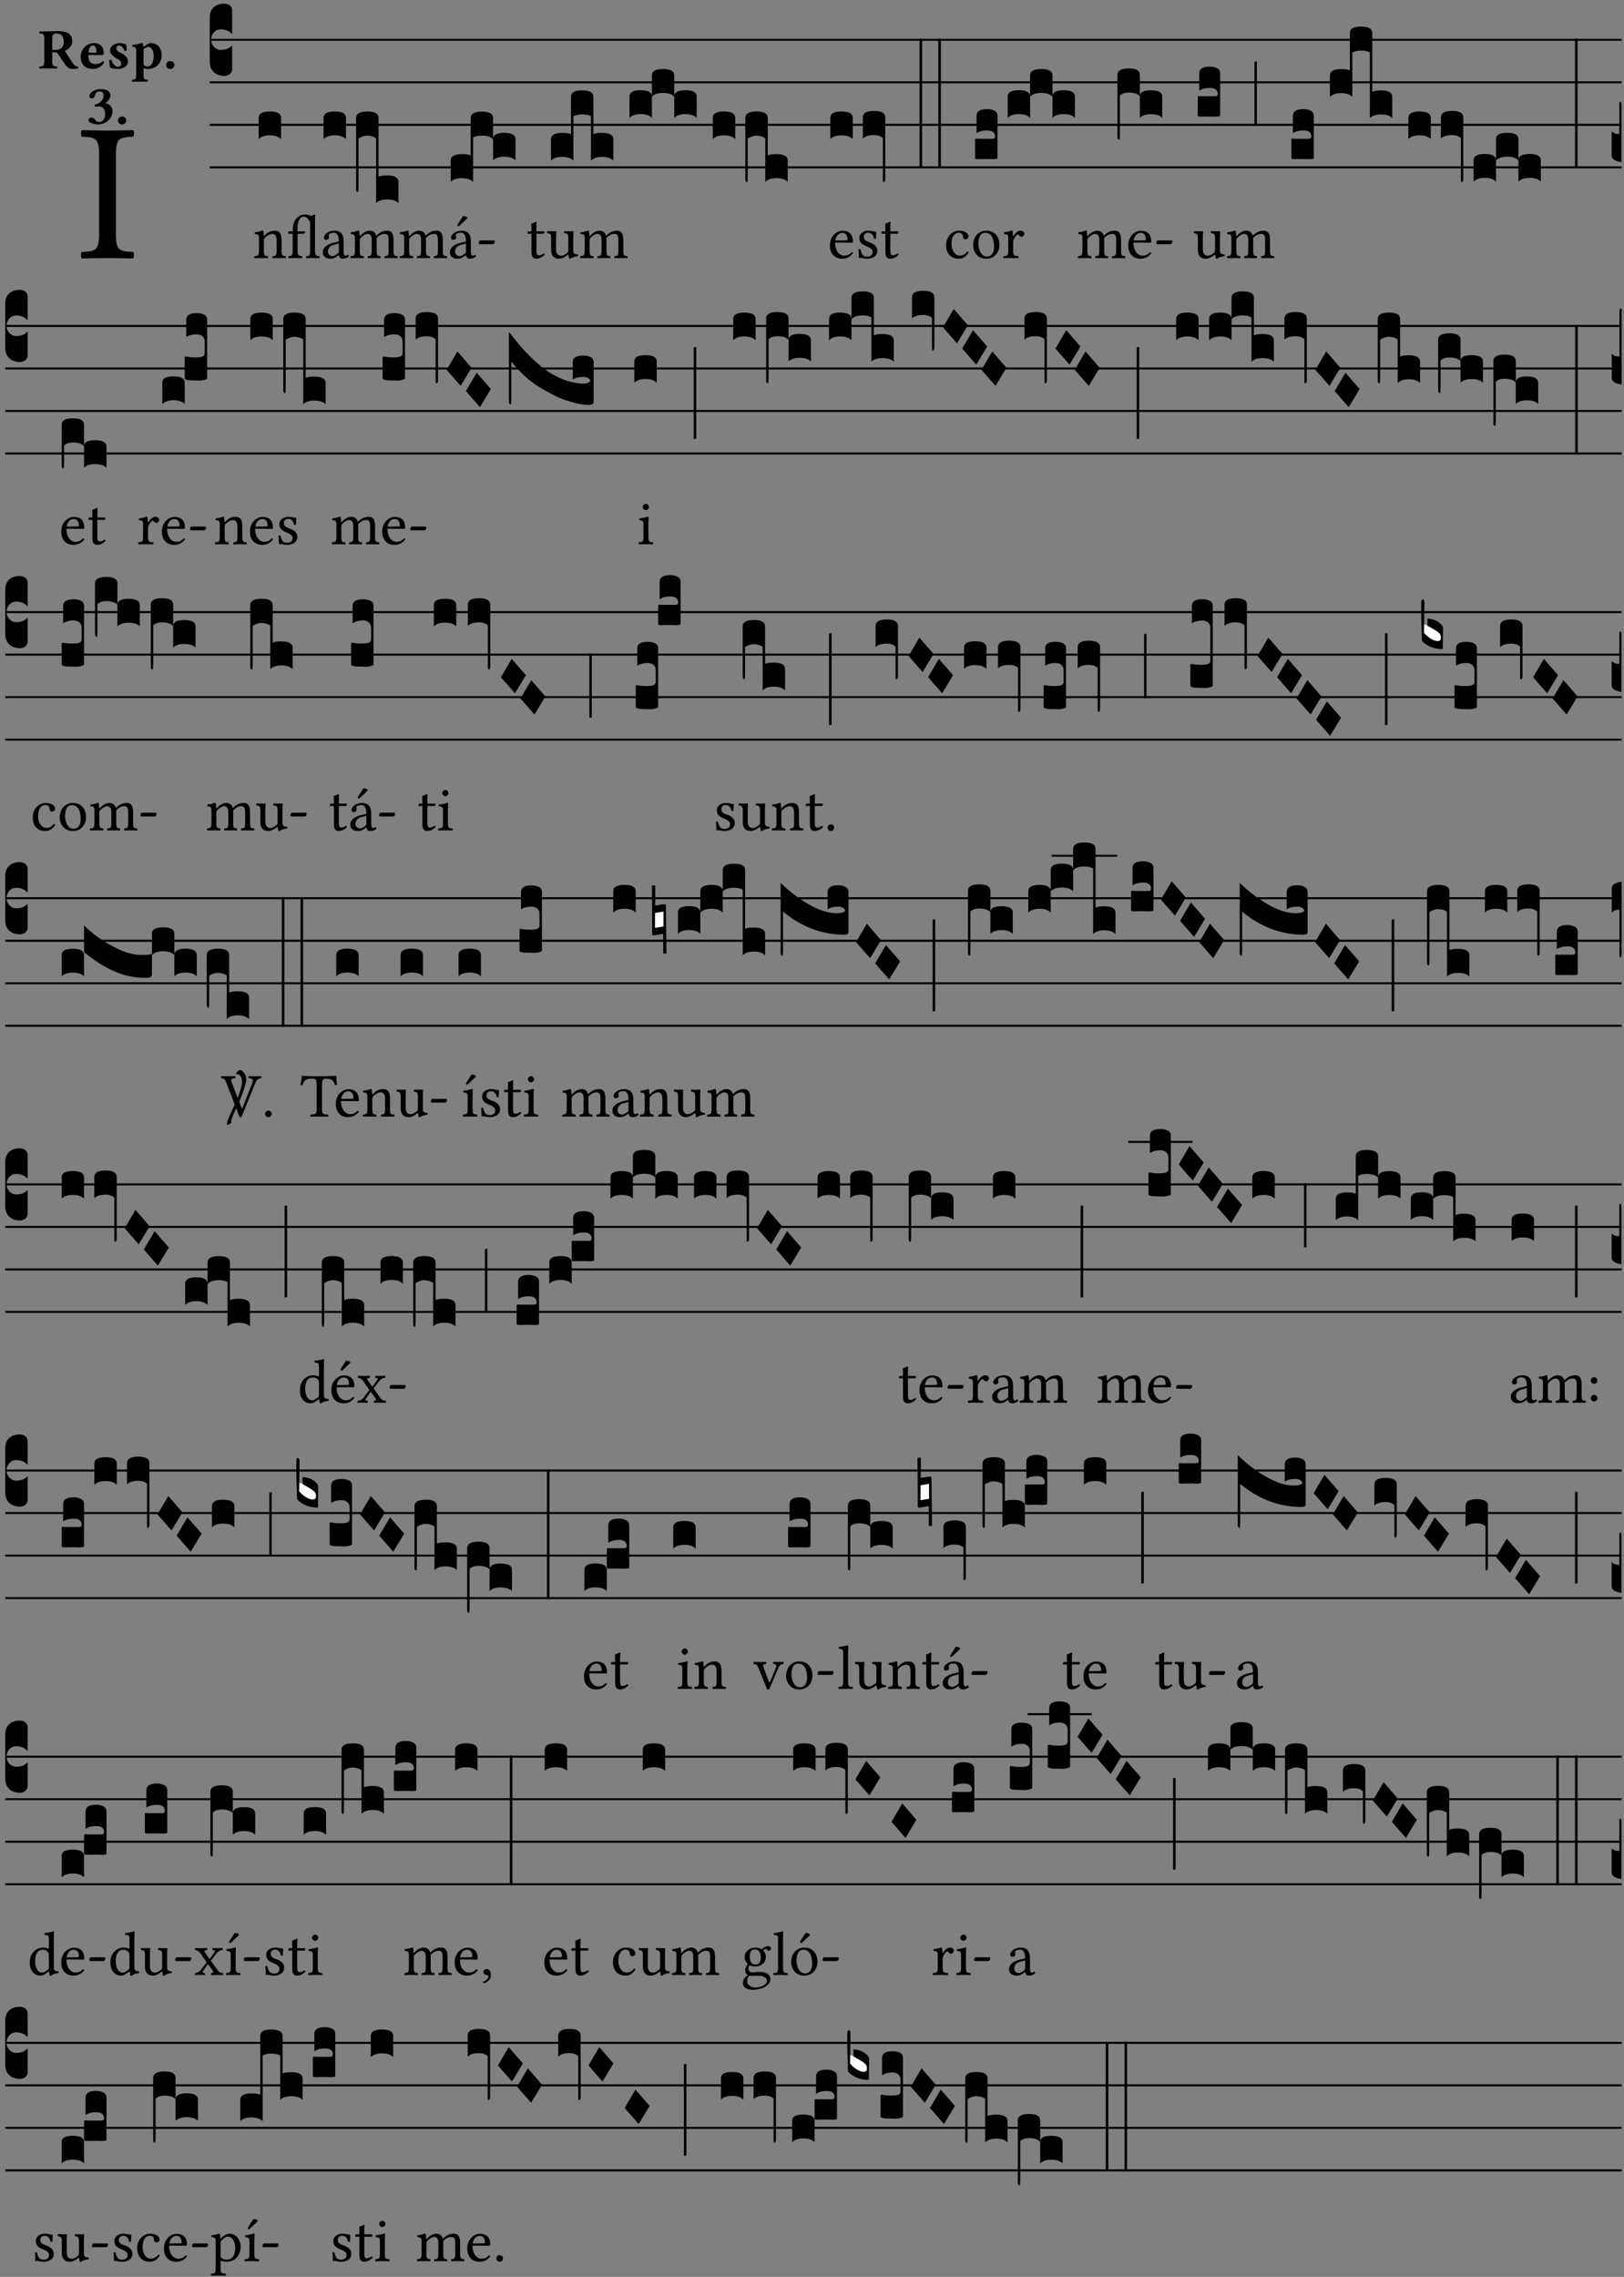 <?xml version="1.0" encoding="UTF-8" standalone="no"?>
<!DOCTYPE svg PUBLIC "-//W3C//DTD SVG 1.1//EN" "http://www.w3.org/Graphics/SVG/1.1/DTD/svg11.dtd">
<svg xmlns="http://www.w3.org/2000/svg" xmlns:xlink="http://www.w3.org/1999/xlink" version="1.1" width="311pt" height="436pt" viewBox="0 0 311 436">
<rect x="0" y="0" width="311" height="436" fill="#808080" stroke="none"/>
<g enable-background="new">
<clipPath id="cp0">
<path transform="matrix(1,0,0,-1,-71,5598)" d="M 0 0 L 453.543 0 L 453.543 5669.291 L 0 5669.291 Z "/>
</clipPath>
<g clip-path="url(#cp0)">
<symbol id="font_1_2a">
<path d="M .178 .124 L .178 .525 C .178 .608 .195 .613 .265 .616 C .271 .622 .271 .643 .265 .649 C .221 .648 .173 .647 .135 .647 C .101 .647 .053 .648 .006 .649 C 0 .643 0 .622 .006 .616 C .076 .613 .093 .608 .093 .525 L .093 .124 C .093 .041 .076 .036 .006 .033 C 0 .027 0 .006 .006 0 C .051 .001 .099 .002 .136 .002 C .171 .002 .22 .001 .265 0 C .271 .006 .271 .027 .265 .033 C .195 .036 .178 .041 .178 .124 Z "/>
</symbol>
<use xlink:href="#font_1_2a" transform="matrix(37.858,0,0,-37.858,15.454,49.496)"/>
<symbol id="font_2_33">
<path d="M .434 .477 C .434 .354 .36 .335 .276 .335 L .233 .335 L .233 .534 C .233 .602 .256 .623 .309 .623 C .367 .623 .434 .599 .434 .477 M .341 .664 C .301 .664 .05 .657 .01 .657 C 0 .651 0 .629 .01 .623 C .065 .62 .093 .616 .093 .533 L .093 .132 C .093 .049 .065 .045 .01 .042 C 0 .036 0 .014 .01 .008 C .05 .009 .124 .01 .164 .01 C .204 .01 .276 .009 .316 .008 C .326 .014 .326 .036 .316 .042 C .261 .045 .233 .049 .233 .132 L .233 .293 C .312 .292 .321 .285 .335 .263 L .452 .089 C .483 .044 .524 0 .584 0 C .624 0 .676 .003 .686 .008 C .689 .014 .689 .034 .685 .042 C .64 .042 .617 .066 .589 .108 L .453 .318 C .507 .34 .585 .392 .585 .494 C .585 .534 .57 .594 .508 .631 C .471 .652 .416 .664 .341 .664 Z "/>
</symbol>
<symbol id="font_2_46">
<path d="M .14 .285 C .141 .32 .146 .357 .16 .378 C .175 .401 .202 .412 .214 .412 C .241 .412 .278 .386 .278 .306 C .278 .3 .278 .287 .276 .285 L .14 .285 M .394 .139 C .353 .097 .299 .086 .261 .086 C .183 .086 .135 .131 .135 .229 C .135 .236 .136 .24 .136 .245 L .376 .245 C .4 .245 .405 .262 .405 .276 C .405 .361 .372 .454 .225 .454 C .12 .454 0 .361 0 .208 C 0 .149 .021 .088 .064 .05 C .101 .015 .15 0 .222 0 C .291 0 .359 .035 .409 .108 C .409 .121 .404 .139 .394 .139 Z "/>
</symbol>
<symbol id="font_2_54">
<path d="M 0 .156 C .004 .106 .008 .059 .017 .022 C .035 .015 .099 0 .156 0 C .233 0 .329 .041 .329 .129 C .329 .162 .32 .19 .298 .215 C .269 .247 .228 .272 .182 .292 C .142 .309 .128 .34 .128 .37 C .128 .393 .147 .412 .176 .412 C .211 .412 .245 .38 .27 .319 C .288 .316 .299 .317 .309 .324 C .309 .36 .305 .398 .296 .43 C .264 .444 .239 .454 .184 .454 C .131 .454 .08 .434 .049 .402 C .026 .378 .015 .351 .015 .324 C .015 .294 .026 .27 .046 .249 C .077 .215 .131 .179 .162 .166 C .202 .148 .213 .112 .213 .088 C .213 .055 .181 .039 .154 .039 C .108 .039 .061 .084 .04 .158 C .024 .161 .016 .16 0 .156 Z "/>
</symbol>
<symbol id="font_2_51">
<path d="M .078 .543 L .078 .124 C .078 .041 .067 .039 .006 .034 C 0 .028 0 .006 .006 0 C .048 .001 .089 .002 .143 .002 C .196 .002 .237 .001 .28 0 C .286 .006 .286 .028 .28 .034 C .219 .038 .208 .041 .208 .124 L .208 .241 C .229 .23 .251 .224 .275 .224 C .427 .224 .526 .323 .526 .471 C .526 .526 .504 .589 .466 .628 C .43 .663 .38 .678 .329 .678 C .3 .678 .246 .643 .211 .611 L .205 .611 C .203 .639 .2 .661 .2 .661 C .199 .673 .191 .678 .177 .678 C .14 .668 .08 .654 .011 .645 C .009 .639 .011 .619 .013 .613 C .067 .607 .078 .6 .078 .543 M .208 .299 L .208 .555 C .208 .56 .207 .566 .207 .571 C .236 .597 .273 .611 .297 .611 C .338 .611 .386 .561 .386 .444 C .386 .36 .356 .266 .269 .266 C .258 .266 .233 .272 .208 .299 Z "/>
</symbol>
<symbol id="font_2_f">
<path d="M 0 .068 C 0 .03 .032 0 .072 0 C .112 0 .146 .032 .146 .07 C .146 .109 .114 .139 .074 .139 C .034 .139 0 .107 0 .068 Z "/>
</symbol>
<symbol id="font_2_14">
<path d="M .202 .578 C .244 .578 .264 .553 .264 .507 C .264 .431 .204 .369 .112 .349 C .111 .345 .111 .342 .111 .338 C .111 .328 .113 .316 .119 .309 C .14 .315 .152 .317 .167 .317 C .219 .317 .292 .302 .292 .182 C .292 .067 .224 .042 .187 .042 C .148 .042 .127 .067 .114 .084 C .103 .099 .086 .121 .049 .121 C .018 .121 0 .095 0 .078 C 0 .057 .011 .042 .033 .031 C .069 .013 .122 0 .171 0 C .24 0 .32 .033 .37 .093 C .4 .129 .421 .175 .421 .232 C .421 .304 .374 .367 .29 .373 C .305 .381 .325 .395 .34 .412 C .364 .439 .383 .47 .383 .509 C .383 .553 .359 .62 .221 .62 C .116 .62 .074 .585 .043 .556 C .021 .536 .015 .509 .015 .496 C .015 .482 .02 .459 .053 .459 C .097 .459 .109 .482 .115 .514 C .126 .574 .168 .578 .202 .578 Z "/>
</symbol>
<use xlink:href="#font_2_33" transform="matrix(10.909,0,0,-10.909,7.465,13.206)"/>
<use xlink:href="#font_2_46" transform="matrix(10.909,0,0,-10.909,15.451,13.206)"/>
<use xlink:href="#font_2_54" transform="matrix(10.909,0,0,-10.909,20.905,13.206)"/>
<use xlink:href="#font_2_51" transform="matrix(10.909,0,0,-10.909,25.225,15.65)"/>
<use xlink:href="#font_2_f" transform="matrix(10.909,0,0,-10.909,31.803,13.206)"/>
<use xlink:href="#font_2_14" transform="matrix(10.909,0,0,-10.909,16.951,23.831)"/>
<use xlink:href="#font_2_f" transform="matrix(10.909,0,0,-10.909,22.591,23.831)"/>
<path transform="matrix(1,0,0,-1,40.167,7.622)" stroke-width=".388" stroke-linecap="butt" stroke-miterlimit="10" stroke-linejoin="miter" fill="none" stroke="#000000" d="M 0 0 L 270.376 0 "/>
<path transform="matrix(1,0,0,-1,40.167,15.762)" stroke-width=".388" stroke-linecap="butt" stroke-miterlimit="10" stroke-linejoin="miter" fill="none" stroke="#000000" d="M 0 0 L 270.376 0 "/>
<path transform="matrix(1,0,0,-1,40.167,23.903)" stroke-width=".388" stroke-linecap="butt" stroke-miterlimit="10" stroke-linejoin="miter" fill="none" stroke="#000000" d="M 0 0 L 270.376 0 "/>
<path transform="matrix(1,0,0,-1,40.167,32.043)" stroke-width=".388" stroke-linecap="butt" stroke-miterlimit="10" stroke-linejoin="miter" fill="none" stroke="#000000" d="M 0 0 L 270.376 0 "/>
<symbol id="font_3_d">
<path d="M 0 .106 L 0 .432 C 0 .465 .01 .491 .029 .508 C .048 .526 .075 .535 .108 .535 C .127 .534 .141 .529 .151 .52 C .161 .511 .166 .5 .166 .486 L .166 .31 L .156 .319 C .137 .336 .112 .345 .082 .345 C .054 .345 .033 .332 .019 .306 C .013 .295 .01 .282 .01 .268 C .01 .255 .013 .242 .02 .23 C .027 .219 .035 .21 .046 .203 C .057 .196 .069 .193 .082 .193 C .113 .193 .137 .201 .156 .217 L .166 .227 L .166 .05 C .166 .039 .163 .03 .157 .023 C .152 .015 .145 .009 .136 .006 C .127 .002 .118 0 .108 0 C .075 .001 .048 .01 .029 .029 C .01 .047 0 .073 0 .106 Z "/>
</symbol>
<use xlink:href="#font_3_d" transform="matrix(25.843,0,0,-25.843,40.167,14.535)"/>
<symbol id="font_1_4f">
<path d="M .164 .36 C .157 .353 .152 .35 .152 .36 C .151 .387 .148 .425 .144 .436 C .141 .44 .14 .444 .132 .444 C .104 .433 .078 .424 .009 .415 C .007 .409 .009 .393 .011 .387 C .065 .382 .076 .377 .076 .319 L .076 .124 C .076 .042 .066 .038 .006 .033 C 0 .027 0 .006 .006 0 C .036 .001 .076 .002 .116 .002 C .156 .002 .186 .001 .216 0 C .222 .006 .222 .027 .216 .033 C .165 .038 .155 .042 .155 .124 L .155 .288 C .155 .309 .164 .321 .172 .33 C .21 .367 .255 .389 .294 .389 C .314 .389 .335 .376 .347 .353 C .357 .333 .359 .306 .359 .276 L .359 .124 C .359 .042 .349 .038 .297 .033 C .292 .027 .292 .006 .297 0 C .327 .001 .359 .002 .399 .002 C .439 .002 .475 .001 .505 0 C .51 .006 .51 .027 .505 .033 C .449 .038 .438 .042 .438 .124 L .438 .273 C .438 .328 .434 .376 .411 .407 C .394 .429 .363 .441 .328 .441 C .279 .441 .223 .428 .164 .36 Z "/>
</symbol>
<use xlink:href="#font_1_4f" transform="matrix(11.955,0,0,-11.955,48.683,49.444)"/>
<symbol id="font_3_40">
<path d="M .082 .205 C .101 .205 .116 .203 .128 .2 C .141 .197 .15 .191 .156 .184 C .163 .177 .166 .169 .166 .158 L .166 0 C .148 .019 .12 .028 .083 .028 C .046 .028 .018 .019 0 0 L 0 .158 C 0 .189 .027 .205 .082 .205 Z "/>
</symbol>
<use xlink:href="#font_3_40" transform="matrix(25.843,0,0,-25.843,49.538,26.642)"/>
<symbol id="font_1_a58">
<path d="M .43 .124 L .43 .585 C .43 .65 .431 .69 .431 .69 C .431 .697 .427 .7 .418 .7 C .404 .692 .38 .681 .364 .677 C .342 .692 .296 .7 .261 .7 C .177 .7 .074 .627 .074 .461 L .074 .431 L .023 .431 C .005 .431 0 .419 0 .411 L 0 .398 C 0 .393 .001 .392 .005 .392 L .072 .392 L .072 .124 C .072 .041 .061 .037 .007 .033 C .001 .027 .001 .006 .007 0 C .041 .001 .077 .002 .112 .002 C .148 .002 .185 .001 .22 0 C .226 .006 .226 .027 .22 .033 C .164 .038 .151 .041 .151 .124 L .151 .392 L .244 .392 C .253 .392 .267 .396 .267 .405 L .267 .425 C .267 .429 .264 .431 .259 .431 L .149 .431 L .149 .478 C .149 .632 .212 .666 .245 .666 C .275 .666 .311 .65 .324 .617 C .33 .604 .34 .594 .352 .59 C .351 .584 .351 .573 .351 .565 L .351 .124 C .351 .041 .342 .036 .292 .033 C .286 .027 .286 .006 .292 0 C .322 .001 .352 .002 .391 .002 C .434 .002 .468 .001 .5 0 C .506 .006 .506 .027 .5 .033 C .444 .037 .43 .041 .43 .124 Z "/>
</symbol>
<symbol id="font_1_42">
<path d="M .257 .243 L .257 .111 C .257 .098 .251 .091 .243 .085 C .217 .064 .183 .041 .155 .041 C .105 .041 .083 .081 .083 .112 C .083 .157 .104 .203 .178 .222 L .257 .243 M .257 .058 C .263 .027 .273 0 .324 0 C .362 0 .398 .017 .419 .037 C .417 .049 .413 .057 .402 .064 C .394 .057 .377 .048 .365 .048 C .336 .048 .335 .087 .335 .133 L .335 .28 C .335 .422 .257 .449 .184 .449 C .102 .449 .019 .395 .019 .338 C .019 .314 .031 .302 .054 .302 C .083 .302 .101 .323 .101 .336 C .101 .343 .1 .35 .098 .354 C .097 .357 .096 .363 .096 .374 C .096 .405 .138 .416 .176 .416 C .21 .416 .257 .399 .257 .286 C .257 .279 .254 .275 .251 .274 L .165 .253 C .069 .229 0 .176 0 .108 C 0 .026 .056 0 .126 0 C .16 0 .191 .008 .235 .042 L .255 .058 L .257 .058 Z "/>
</symbol>
<use xlink:href="#font_1_a58" transform="matrix(11.955,0,0,-11.955,55.186,49.444)"/>
<use xlink:href="#font_1_42" transform="matrix(11.955,0,0,-11.955,61.809,49.539)"/>
<symbol id="font_3_1b0">
<path d="M 0 .103 L 0 .631 C 0 .663 .028 .679 .084 .679 C .139 .679 .166 .663 .166 .631 L .166 .196 C .179 .202 .2 .205 .23 .205 C .286 .205 .314 .189 .314 .157 L .314 0 C .296 .018 .268 .027 .231 .027 C .194 .027 .166 .018 .148 0 L .148 .48 C .144 .483 .14 .486 .135 .488 C .13 .49 .125 .492 .12 .494 C .115 .495 .109 .497 .102 .498 C .096 .499 .09 .499 .083 .5 C .071 .5 .058 .497 .045 .492 C .032 .487 .023 .482 .018 .478 L .018 .129 C .018 .118 .018 .109 .017 .103 C .017 .097 .017 .092 .016 .089 C .016 .086 .016 .084 .015 .083 C .014 .082 .013 .082 .011 .082 C .008 .083 .006 .084 .004 .086 C .003 .088 .002 .09 .001 .093 C 0 .096 0 .099 0 .103 Z "/>
</symbol>
<use xlink:href="#font_3_40" transform="matrix(25.843,0,0,-25.843,61.966,26.642)"/>
<use xlink:href="#font_3_1b0" transform="matrix(25.843,0,0,-25.843,68.194,38.892)"/>
<symbol id="font_1_4e">
<path d="M .15 .36 C .148 .389 .146 .425 .142 .436 C .139 .44 .138 .444 .13 .444 C .102 .433 .076 .424 .007 .415 C .005 .409 .007 .393 .009 .387 C .063 .382 .074 .377 .074 .319 L .074 .124 C .074 .042 .061 .037 .006 .033 C 0 .027 0 .006 .006 0 C .036 .001 .074 .002 .114 .002 C .154 .002 .184 .001 .214 0 C .22 .006 .22 .027 .214 .033 C .164 .038 .153 .042 .153 .124 L .153 .288 C .153 .309 .162 .321 .17 .33 C .209 .368 .247 .389 .278 .389 C .316 .389 .344 .365 .344 .298 L .344 .124 C .344 .042 .336 .037 .282 .033 C .277 .027 .277 .006 .282 0 C .307 .001 .344 .002 .384 .002 C .424 .002 .457 .001 .482 0 C .487 .006 .487 .027 .482 .033 C .432 .037 .423 .042 .423 .124 L .423 .283 C .423 .297 .423 .311 .422 .323 C .47 .376 .515 .389 .554 .389 C .592 .389 .614 .367 .614 .3 L .614 .124 C .614 .042 .604 .037 .552 .033 C .547 .027 .547 .006 .552 0 C .577 .001 .614 .002 .654 .002 C .694 .002 .729 .001 .757 0 C .762 .006 .762 .027 .757 .033 C .702 .037 .693 .042 .693 .124 L .693 .282 C .693 .371 .678 .441 .59 .441 C .538 .441 .477 .422 .425 .367 C .422 .364 .416 .359 .414 .367 C .404 .408 .366 .441 .314 .441 C .256 .441 .203 .406 .162 .36 C .157 .354 .15 .348 .15 .36 Z "/>
</symbol>
<symbol id="font_1_a1">
<path d="M .208 .681 L .132 .562 C .124 .549 .121 .545 .121 .534 C .121 .527 .128 .521 .135 .521 C .142 .521 .15 .525 .165 .54 L .28 .649 L .277 .66 C .254 .682 .228 .683 .222 .683 C .217 .683 .211 .682 .208 .681 M .257 .243 L .257 .111 C .257 .098 .251 .091 .243 .085 C .217 .064 .183 .041 .155 .041 C .105 .041 .083 .081 .083 .112 C .083 .157 .104 .203 .178 .222 L .257 .243 M .257 .058 C .263 .027 .273 0 .324 0 C .362 0 .398 .017 .419 .037 C .417 .049 .413 .057 .402 .064 C .394 .057 .377 .048 .365 .048 C .336 .048 .335 .087 .335 .133 L .335 .28 C .335 .422 .257 .449 .184 .449 C .102 .449 .019 .395 .019 .338 C .019 .314 .031 .302 .054 .302 C .083 .302 .101 .323 .101 .336 C .101 .343 .1 .35 .098 .354 C .097 .357 .096 .363 .096 .374 C .096 .405 .138 .416 .176 .416 C .21 .416 .257 .399 .257 .286 C .257 .279 .254 .275 .251 .274 L .165 .253 C .069 .229 0 .176 0 .108 C 0 .026 .056 0 .126 0 C .16 0 .191 .008 .235 .042 L .255 .058 L .257 .058 Z "/>
</symbol>
<symbol id="font_1_e">
<path d="M .231 0 C .244 0 .258 .028 .258 .04 C .258 .05 .254 .06 .244 .06 L .025 .06 C .013 .06 0 .037 0 .019 C 0 .009 .006 0 .015 0 L .231 0 Z "/>
</symbol>
<use xlink:href="#font_1_4e" transform="matrix(11.955,0,0,-11.955,67.076,49.444)"/>
<use xlink:href="#font_1_4e" transform="matrix(11.955,0,0,-11.955,76.521,49.444)"/>
<use xlink:href="#font_1_a1" transform="matrix(11.955,0,0,-11.955,86.157,49.539)"/>
<use xlink:href="#font_1_e" transform="matrix(11.955,0,0,-11.955,91.668,46.754)"/>
<symbol id="font_3_523">
<path d="M 0 .158 C 0 .19 .028 .206 .084 .206 C .114 .206 .135 .203 .148 .196 L .148 .473 C .148 .505 .175 .521 .23 .521 C .286 .521 .314 .505 .314 .473 L .314 .317 C .314 .348 .341 .364 .396 .364 C .452 .364 .48 .348 .48 .317 L .48 .16 C .462 .178 .434 .187 .397 .187 C .36 .187 .332 .178 .314 .16 L .314 .316 C .296 .334 .268 .343 .231 .343 C .204 .343 .183 .338 .166 .329 L .166 0 C .163 .003 .16 .005 .157 .008 C .154 .01 .151 .012 .148 .014 C .145 .015 .141 .017 .137 .019 C .134 .02 .13 .022 .126 .023 C .122 .024 .118 .024 .113 .025 C .108 .026 .103 .026 .098 .027 C .093 .028 .088 .028 .083 .028 C .046 .028 .018 .019 0 0 L 0 .158 Z "/>
</symbol>
<use xlink:href="#font_3_523" transform="matrix(25.843,0,0,-25.843,86.313,34.834)"/>
<symbol id="font_1_55">
<path d="M .018 .439 C .004 .439 0 .427 0 .419 L 0 .406 C 0 .401 .001 .4 .005 .4 L .064 .4 L .064 .099 C .064 .028 .095 0 .141 0 C .187 0 .237 .022 .276 .066 C .274 .076 .268 .082 .258 .083 C .232 .063 .202 .055 .176 .055 C .149 .055 .143 .085 .143 .147 L .143 .4 L .247 .4 C .257 .4 .271 .404 .271 .413 L .271 .433 C .271 .437 .268 .439 .263 .439 L .143 .439 L .143 .478 C .143 .543 .147 .583 .147 .583 C .147 .589 .144 .591 .139 .591 C .134 .591 .126 .587 .117 .582 C .105 .576 .095 .572 .083 .568 C .071 .565 .061 .561 .061 .555 C .061 .543 .064 .55 .064 .439 L .018 .439 Z "/>
</symbol>
<symbol id="font_1_56">
<path d="M .197 .003 C .236 .003 .283 .023 .332 .063 C .337 .067 .346 .069 .347 .062 C .349 .036 .358 .003 .358 .003 C .366 0 .37 0 .377 .003 C .399 .021 .434 .036 .495 .043 C .501 .049 .501 .064 .495 .07 C .431 .075 .422 .094 .422 .143 L .422 .335 C .422 .365 .426 .438 .426 .438 C .426 .441 .423 .444 .418 .444 C .413 .443 .398 .442 .383 .442 C .351 .442 .315 .443 .281 .444 C .275 .438 .275 .417 .281 .411 C .33 .408 .343 .396 .343 .33 L .343 .137 C .343 .118 .341 .11 .327 .098 C .29 .066 .252 .05 .227 .05 C .197 .05 .147 .064 .147 .153 L .147 .335 C .147 .365 .151 .438 .151 .438 C .151 .441 .148 .444 .143 .444 C .138 .443 .123 .442 .108 .442 C .076 .442 .04 .443 .006 .444 C 0 .438 0 .417 .006 .411 C .054 .407 .068 .396 .068 .331 L .068 .139 C .068 .07 .098 .003 .197 .003 Z "/>
</symbol>
<use xlink:href="#font_1_55" transform="matrix(11.955,0,0,-11.955,101.013,49.539)"/>
<use xlink:href="#font_1_56" transform="matrix(11.955,0,0,-11.955,104.731,49.575)"/>
<use xlink:href="#font_1_4e" transform="matrix(11.955,0,0,-11.955,111.079,49.444)"/>
<symbol id="font_3_524">
<path d="M 0 .158 C 0 .19 .028 .206 .084 .206 C .114 .206 .135 .203 .148 .196 L .148 .473 C .148 .505 .175 .521 .23 .521 C .286 .521 .314 .505 .314 .473 L .314 .196 C .327 .203 .348 .206 .378 .206 C .434 .206 .462 .19 .462 .158 L .462 0 C .444 .019 .416 .028 .379 .028 C .342 .028 .314 .019 .296 0 L .296 .329 C .279 .338 .258 .343 .231 .343 C .204 .343 .183 .338 .166 .329 L .166 0 C .163 .003 .16 .005 .157 .008 C .154 .01 .151 .012 .148 .014 C .145 .015 .141 .017 .137 .019 C .134 .02 .13 .022 .126 .023 C .122 .024 .118 .024 .113 .025 C .108 .026 .103 .026 .098 .027 C .093 .028 .088 .028 .083 .028 C .046 .028 .018 .019 0 0 L 0 .158 Z "/>
</symbol>
<symbol id="font_3_51e">
<path d="M 0 .158 C 0 .189 .027 .205 .082 .205 C .138 .205 .166 .189 .166 .158 L .166 0 C .148 .019 .12 .028 .083 .028 C .046 .028 .018 .019 0 0 L 0 .158 M .166 .315 C .166 .346 .193 .362 .248 .362 C .304 .362 .332 .346 .332 .315 L .332 .158 C .314 .176 .286 .185 .249 .185 C .212 .185 .184 .176 .166 .158 L .166 .315 M .332 .158 C .332 .189 .359 .205 .414 .205 C .47 .205 .498 .189 .498 .158 L .498 0 C .48 .019 .452 .028 .415 .028 C .378 .028 .35 .019 .332 0 L .332 .158 Z "/>
</symbol>
<symbol id="font_3_1b4">
<path d="M 0 .021 L 0 .476 C 0 .508 .028 .524 .084 .524 C .139 .524 .166 .508 .166 .476 L .166 .198 C .179 .205 .2 .208 .23 .208 C .286 .208 .314 .192 .314 .16 L .314 .002 C .296 .021 .268 .03 .231 .03 C .194 .03 .166 .021 .148 .002 L .148 .325 C .144 .328 .14 .331 .135 .333 C .13 .335 .125 .337 .12 .339 C .115 .34 .109 .342 .102 .343 C .096 .344 .09 .344 .083 .345 C .071 .345 .058 .342 .045 .337 C .032 .332 .023 .327 .018 .323 L .018 .047 C .018 .035 .018 .026 .017 .02 C .017 .014 .017 .01 .016 .007 C .016 .004 .016 .002 .015 .001 C .014 0 .013 0 .011 0 C .008 .001 .006 .002 .004 .004 C .003 .005 .002 .008 .001 .011 C 0 .014 0 .017 0 .021 Z "/>
</symbol>
<use xlink:href="#font_3_524" transform="matrix(25.843,0,0,-25.843,105.521,30.764)"/>
<use xlink:href="#font_3_51e" transform="matrix(25.843,0,0,-25.843,120.547,22.572)"/>
<use xlink:href="#font_3_40" transform="matrix(25.843,0,0,-25.843,136.504,26.642)"/>
<use xlink:href="#font_3_1b4" transform="matrix(25.843,0,0,-25.843,142.732,34.886)"/>
<symbol id="font_1_46">
<path d="M .087 .292 C .106 .405 .176 .414 .2 .414 C .238 .414 .283 .393 .283 .309 C .283 .3 .279 .295 .268 .295 L .087 .292 M .349 .103 C .312 .065 .283 .049 .225 .049 C .189 .049 .147 .07 .116 .121 C .096 .154 .084 .2 .084 .258 L .35 .256 C .362 .256 .369 .262 .369 .273 C .369 .357 .339 .447 .2 .447 C .113 .447 0 .364 0 .212 C 0 .156 .014 .102 .047 .064 C .081 .024 .128 0 .2 0 C .276 0 .33 .035 .37 .087 C .367 .097 .361 .102 .349 .103 Z "/>
</symbol>
<symbol id="font_1_54">
<path d="M 0 .148 C .004 .099 .007 .052 .007 .01 C .017 .012 .027 .013 .032 .013 C .039 .013 .045 .013 .052 .011 C .079 .004 .106 0 .143 0 C .199 0 .302 .027 .302 .126 C .302 .194 .253 .234 .185 .259 C .124 .281 .085 .297 .085 .352 C .085 .393 .121 .416 .155 .416 C .177 .416 .235 .408 .248 .323 C .254 .317 .274 .318 .28 .324 C .283 .36 .285 .397 .286 .43 C .255 .435 .207 .449 .155 .449 C .081 .449 .014 .401 .014 .337 C .014 .264 .047 .233 .124 .201 C .207 .167 .226 .146 .226 .103 C .226 .054 .178 .033 .141 .033 C .102 .033 .08 .046 .07 .057 C .048 .08 .037 .124 .031 .149 C .025 .155 .006 .154 0 .148 Z "/>
</symbol>
<use xlink:href="#font_1_46" transform="matrix(11.955,0,0,-11.955,158.927,49.539)"/>
<use xlink:href="#font_1_54" transform="matrix(11.955,0,0,-11.955,164.403,49.539)"/>
<use xlink:href="#font_1_55" transform="matrix(11.955,0,0,-11.955,168.79,49.539)"/>
<symbol id="font_3_f3">
<path d="M 0 .48 C 0 .496 .007 .508 .02 .516 C .034 .524 .055 .528 .083 .528 C .138 .528 .166 .512 .166 .48 L .166 .021 C .166 .009 .162 .002 .155 0 C .153 0 .152 0 .151 .001 C .15 .002 .15 .004 .149 .007 C .149 .01 .149 .014 .148 .02 C .148 .026 .148 .035 .148 .047 L .148 .327 C .131 .342 .11 .349 .083 .349 C .045 .349 .017 .34 0 .323 L 0 .48 Z "/>
</symbol>
<symbol id="font_3_26">
<path d="M 0 .96 L .019 .96 L .019 0 L 0 0 L 0 .96 Z "/>
</symbol>
<use xlink:href="#font_3_40" transform="matrix(25.843,0,0,-25.843,159.012,26.642)"/>
<use xlink:href="#font_3_f3" transform="matrix(25.843,0,0,-25.843,165.24,34.886)"/>
<use xlink:href="#font_3_26" transform="matrix(25.843,0,0,-25.843,176.097,32.212)"/>
<use xlink:href="#font_3_26" transform="matrix(25.843,0,0,-25.843,179.689,32.212)"/>
<symbol id="font_1_44">
<path d="M .361 .101 C .357 .11 .349 .114 .34 .115 C .306 .071 .263 .049 .22 .049 C .147 .049 .086 .123 .086 .24 C .086 .35 .134 .416 .2 .416 C .259 .416 .267 .381 .271 .346 C .274 .319 .288 .31 .309 .31 C .33 .31 .358 .323 .358 .354 C .358 .409 .301 .449 .205 .449 C .106 .449 0 .36 0 .218 C 0 .089 .072 0 .198 0 C .258 0 .311 .019 .361 .101 Z "/>
</symbol>
<symbol id="font_1_50">
<path d="M 0 .215 C 0 .113 .068 0 .21 0 C .274 0 .322 .022 .356 .056 C .401 .099 .422 .162 .422 .224 C .422 .328 .365 .449 .212 .449 C .146 .449 .091 .422 .055 .379 C .019 .336 0 .278 0 .215 M .197 .414 C .283 .414 .336 .336 .336 .192 C .336 .066 .271 .035 .224 .035 C .12 .035 .086 .161 .086 .238 C .086 .325 .107 .414 .197 .414 Z "/>
</symbol>
<symbol id="font_1_53">
<path d="M .156 .36 C .154 .4 .152 .425 .148 .436 C .145 .44 .144 .444 .136 .444 C .108 .433 .082 .424 .013 .415 C .011 .409 .013 .393 .015 .387 C .069 .382 .08 .377 .08 .319 L .08 .124 C .08 .041 .068 .037 .006 .033 C 0 .027 0 .006 .006 0 C .041 .001 .08 .002 .12 .002 C .16 .002 .206 .001 .241 0 C .247 .006 .247 .027 .241 .033 C .171 .038 .159 .041 .159 .124 L .159 .263 C .159 .289 .171 .312 .183 .33 C .194 .346 .217 .379 .229 .379 C .238 .379 .247 .376 .254 .366 C .262 .356 .273 .343 .291 .343 C .315 .343 .338 .368 .338 .393 C .338 .412 .32 .441 .278 .441 C .231 .441 .19 .397 .167 .358 C .161 .347 .156 .355 .156 .36 Z "/>
</symbol>
<use xlink:href="#font_1_44" transform="matrix(11.955,0,0,-11.955,181.185,49.539)"/>
<use xlink:href="#font_1_50" transform="matrix(11.955,0,0,-11.955,186.35,49.539)"/>
<use xlink:href="#font_1_53" transform="matrix(11.955,0,0,-11.955,192.124,49.444)"/>
<symbol id="font_3_104">
<path d="M .131 0 C .126 0 .118 0 .107 .001 C .096 .001 .087 .001 .078 .001 C .07 .001 .06 .001 .049 .001 C .038 0 .031 0 .028 0 C .016 0 .008 .001 .005 .002 C .002 .003 0 .005 0 .009 L 0 .143 C 0 .149 .002 .152 .006 .152 L .01 .152 C .015 .151 .036 .151 .075 .151 L .109 .151 C .12 .151 .128 .151 .132 .151 C .137 .152 .14 .153 .143 .155 C .146 .158 .148 .162 .148 .168 C .148 .198 .128 .213 .089 .213 C .057 .213 .031 .206 .011 .192 L .011 .321 C .011 .354 .037 .371 .089 .371 C .11 .371 .128 .367 .143 .359 C .158 .352 .166 .339 .166 .321 L .166 .01 C .166 .008 .165 .006 .164 .005 C .163 .004 .161 .003 .158 .002 C .155 .001 .151 .001 .146 .001 C .142 0 .137 0 .131 0 Z "/>
</symbol>
<use xlink:href="#font_3_104" transform="matrix(25.843,0,0,-25.843,186.728,30.48)"/>
<use xlink:href="#font_3_51e" transform="matrix(25.843,0,0,-25.843,192.976,22.572)"/>
<use xlink:href="#font_1_4e" transform="matrix(11.955,0,0,-11.955,206.404,49.444)"/>
<use xlink:href="#font_1_46" transform="matrix(11.955,0,0,-11.955,216.052,49.539)"/>
<use xlink:href="#font_1_e" transform="matrix(11.955,0,0,-11.955,221.432,46.754)"/>
<symbol id="font_3_1b3">
<path d="M 0 .021 L 0 .48 C 0 .512 .028 .528 .084 .528 C .112 .528 .133 .524 .146 .516 C .159 .508 .166 .496 .166 .48 L .166 .326 C .17 .353 .197 .366 .248 .366 C .304 .366 .332 .35 .332 .319 L .332 .162 C .314 .18 .286 .189 .249 .189 C .212 .189 .184 .18 .166 .162 L .166 .323 C .149 .34 .121 .349 .083 .349 C .056 .349 .035 .342 .018 .327 L .018 .047 C .018 .035 .018 .026 .017 .02 C .017 .014 .017 .01 .016 .007 C .016 .004 .016 .002 .015 .001 C .014 0 .013 0 .011 0 C .008 .001 .006 .002 .004 .004 C .003 .005 .002 .008 .001 .011 C 0 .014 0 .017 0 .021 Z "/>
</symbol>
<use xlink:href="#font_3_1b3" transform="matrix(25.843,0,0,-25.843,213.991,26.745)"/>
<use xlink:href="#font_1_56" transform="matrix(11.955,0,0,-11.955,228.584,49.575)"/>
<use xlink:href="#font_1_4e" transform="matrix(11.955,0,0,-11.955,234.932,49.444)"/>
<symbol id="font_3_1b">
<path d="M 0 0 L 0 .471 C .002 .474 .008 .476 .018 .477 L .018 0 L 0 0 Z "/>
</symbol>
<symbol id="font_3_525">
<path d="M 0 .315 C 0 .347 .028 .363 .084 .363 C .114 .363 .135 .36 .148 .353 L .148 .63 C .148 .662 .175 .678 .23 .678 C .286 .678 .314 .662 .314 .63 L .314 .195 C .327 .202 .348 .205 .378 .205 C .434 .205 .462 .189 .462 .157 L .462 0 C .444 .018 .416 .027 .379 .027 C .342 .027 .314 .018 .296 0 L .296 .486 C .279 .495 .258 .5 .231 .5 C .204 .5 .183 .495 .166 .486 L .166 .157 C .163 .16 .16 .162 .157 .165 C .154 .167 .151 .169 .148 .171 C .145 .172 .141 .174 .137 .176 C .134 .177 .13 .179 .126 .18 C .122 .181 .118 .181 .113 .182 C .108 .183 .103 .183 .098 .184 C .093 .185 .088 .185 .083 .185 C .046 .185 .018 .176 0 .157 L 0 .315 Z "/>
</symbol>
<symbol id="font_3_16">
<path d="M 0 .049 L 0 .228 C .009 .22 .018 .215 .025 .212 C .032 .209 .043 .208 .057 .208 L .057 .429 C .057 .442 .059 .448 .064 .448 L .065 .448 C .07 .447 .073 .437 .073 .416 L .073 0 C .024 .007 0 .024 0 .049 Z "/>
</symbol>
<use xlink:href="#font_3_104" transform="matrix(25.843,0,0,-25.843,229.374,22.34)"/>
<use xlink:href="#font_3_1b" transform="matrix(25.843,0,0,-25.843,240.228,24.071)"/>
<use xlink:href="#font_3_104" transform="matrix(25.843,0,0,-25.843,247.304,30.48)"/>
<use xlink:href="#font_3_525" transform="matrix(25.843,0,0,-25.843,254.681,22.61)"/>
<use xlink:href="#font_3_40" transform="matrix(25.843,0,0,-25.843,269.707,26.642)"/>
<use xlink:href="#font_3_f3" transform="matrix(25.843,0,0,-25.843,275.935,34.886)"/>
<use xlink:href="#font_3_51e" transform="matrix(25.843,0,0,-25.843,282.203,34.782)"/>
<use xlink:href="#font_3_26" transform="matrix(25.843,0,0,-25.843,301.62,32.212)"/>
<use xlink:href="#font_3_16" transform="matrix(25.843,0,0,-25.843,308.631,31.049)"/>
<path transform="matrix(1,0,0,-1,1,62.416)" stroke-width=".388" stroke-linecap="butt" stroke-miterlimit="10" stroke-linejoin="miter" fill="none" stroke="#000000" d="M 0 0 L 309.543 0 "/>
<path transform="matrix(1,0,0,-1,1,70.557)" stroke-width=".388" stroke-linecap="butt" stroke-miterlimit="10" stroke-linejoin="miter" fill="none" stroke="#000000" d="M 0 0 L 309.543 0 "/>
<path transform="matrix(1,0,0,-1,1,78.697)" stroke-width=".388" stroke-linecap="butt" stroke-miterlimit="10" stroke-linejoin="miter" fill="none" stroke="#000000" d="M 0 0 L 309.543 0 "/>
<path transform="matrix(1,0,0,-1,1,86.838)" stroke-width=".388" stroke-linecap="butt" stroke-miterlimit="10" stroke-linejoin="miter" fill="none" stroke="#000000" d="M 0 0 L 309.543 0 "/>
<use xlink:href="#font_3_d" transform="matrix(25.843,0,0,-25.843,1,69.329)"/>
<use xlink:href="#font_1_46" transform="matrix(11.955,0,0,-11.955,11.724,104.333)"/>
<use xlink:href="#font_1_55" transform="matrix(11.955,0,0,-11.955,16.925,104.333)"/>
<symbol id="font_3_1b8">
<path d="M 0 .021 L 0 .323 C 0 .355 .028 .371 .084 .371 C .112 .371 .133 .367 .146 .359 C .159 .351 .166 .339 .166 .323 L .166 .169 C .17 .196 .197 .209 .248 .209 C .304 .209 .332 .193 .332 .162 L .332 .005 C .314 .023 .286 .032 .249 .032 C .212 .032 .184 .023 .166 .005 L .166 .166 C .149 .183 .121 .192 .083 .192 C .056 .192 .035 .185 .018 .17 L .018 .047 C .018 .036 .018 .027 .017 .021 C .017 .015 .017 .01 .016 .007 C .016 .004 .016 .002 .015 .001 C .014 0 .013 0 .011 0 C .008 .001 .006 .002 .004 .004 C .003 .006 .002 .008 .001 .011 C 0 .014 0 .017 0 .021 Z "/>
</symbol>
<use xlink:href="#font_3_1b8" transform="matrix(25.843,0,0,-25.843,11.809,89.694)"/>
<use xlink:href="#font_1_53" transform="matrix(11.955,0,0,-11.955,26.45,104.238)"/>
<use xlink:href="#font_1_46" transform="matrix(11.955,0,0,-11.955,31.005,104.333)"/>
<use xlink:href="#font_1_e" transform="matrix(11.955,0,0,-11.955,36.385,101.548)"/>
<symbol id="font_3_105">
<path d="M 0 .016 L 0 .169 C 0 .175 .002 .178 .006 .178 L .01 .178 C .031 .174 .051 .172 .069 .172 C .073 .172 .077 .172 .081 .172 C .085 .172 .089 .172 .092 .172 C .096 .173 .099 .173 .102 .173 C .117 .173 .128 .176 .136 .181 C .144 .186 .148 .193 .148 .202 L .148 .289 C .148 .299 .146 .308 .142 .315 C .138 .323 .131 .33 .122 .335 C .113 .34 .102 .343 .089 .343 C .057 .343 .031 .336 .011 .322 L .011 .451 C .011 .484 .037 .5 .089 .5 C .11 .5 .128 .496 .143 .489 C .158 .482 .166 .469 .166 .451 L .166 .017 C .166 .013 .16 .009 .147 .006 C .135 .002 .122 0 .107 0 C .104 0 .099 0 .094 .001 C .089 .001 .082 .001 .074 .001 C .052 .001 .036 .002 .027 .003 C .009 .006 0 .011 0 .016 Z "/>
</symbol>
<use xlink:href="#font_3_40" transform="matrix(25.843,0,0,-25.843,31.089,77.366)"/>
<use xlink:href="#font_3_105" transform="matrix(25.843,0,0,-25.843,35.379,72.883)"/>
<use xlink:href="#font_1_4f" transform="matrix(11.955,0,0,-11.955,41.174,104.238)"/>
<use xlink:href="#font_1_46" transform="matrix(11.955,0,0,-11.955,47.857,104.333)"/>
<use xlink:href="#font_1_54" transform="matrix(11.955,0,0,-11.955,53.333,104.333)"/>
<use xlink:href="#font_3_40" transform="matrix(25.843,0,0,-25.843,47.941,65.155)"/>
<use xlink:href="#font_3_1b0" transform="matrix(25.843,0,0,-25.843,54.247,77.405)"/>
<use xlink:href="#font_1_4e" transform="matrix(11.955,0,0,-11.955,63.538,104.238)"/>
<use xlink:href="#font_1_46" transform="matrix(11.955,0,0,-11.955,73.186,104.333)"/>
<use xlink:href="#font_1_e" transform="matrix(11.955,0,0,-11.955,78.566,101.548)"/>
<symbol id="font_3_1a">
<path d="M 0 .119 L .08 .255 L .185 .134 L .104 0 L 0 .119 Z "/>
</symbol>
<symbol id="font_3_749">
<path d="M .553 .158 C .58 .158 .597 .166 .604 .181 C .6 .189 .593 .196 .584 .201 C .575 .206 .564 .208 .551 .208 C .519 .208 .493 .201 .473 .188 L .473 .317 C .473 .35 .499 .366 .551 .366 C .572 .366 .59 .362 .605 .355 C .62 .347 .628 .334 .628 .317 L .628 .02 C .628 .015 .625 .011 .619 .007 C .614 .002 .606 0 .597 0 C .555 0 .509 .008 .46 .023 C .411 .038 .375 .051 .351 .063 C .327 .075 .298 .091 .264 .11 C .208 .141 .161 .174 .124 .208 C .087 .241 .052 .279 .018 .322 L .018 .051 C .018 .039 .018 .03 .017 .024 C .017 .018 .017 .014 .016 .011 C .016 .008 .016 .006 .015 .005 C .014 .004 .013 .004 .011 .004 C .008 .005 .005 .007 .003 .011 C .001 .014 0 .019 0 .025 L 0 .542 C .031 .501 .061 .465 .089 .432 C .117 .399 .149 .366 .186 .332 C .223 .297 .259 .268 .294 .245 C .329 .222 .368 .202 .411 .186 C .454 .17 .498 .161 .541 .158 L .553 .158 Z "/>
</symbol>
<use xlink:href="#font_3_105" transform="matrix(25.843,0,0,-25.843,73.27,72.883)"/>
<use xlink:href="#font_3_f3" transform="matrix(25.843,0,0,-25.843,79.596,73.399)"/>
<use xlink:href="#font_3_1a" transform="matrix(25.843,0,0,-25.843,85.528,73.891)"/>
<use xlink:href="#font_3_1a" transform="matrix(25.843,0,0,-25.843,89.216,77.961)"/>
<use xlink:href="#font_3_749" transform="matrix(25.843,0,0,-25.843,97.457,77.547)"/>
<symbol id="font_1_4a">
<path d="M .066 .601 C .066 .575 .09 .549 .114 .549 C .142 .549 .166 .575 .166 .597 C .166 .621 .145 .649 .118 .649 C .094 .649 .066 .625 .066 .601 M .157 .124 L .157 .323 C .157 .373 .161 .437 .161 .437 C .161 .441 .156 .444 .148 .444 C .119 .433 .08 .424 .011 .415 C .009 .409 .011 .393 .013 .387 C .067 .381 .078 .376 .078 .319 L .078 .124 C .078 .041 .067 .038 .006 .033 C 0 .027 0 .006 .006 0 C .039 .001 .078 .002 .118 .002 C .158 .002 .196 .001 .229 0 C .235 .006 .235 .027 .229 .033 C .168 .037 .157 .041 .157 .124 Z "/>
</symbol>
<use xlink:href="#font_1_4a" transform="matrix(11.955,0,0,-11.955,122.289,104.238)"/>
<symbol id="font_3_34">
<path d="M .019 .682 L .019 .003 C .009 .002 .003 .001 0 0 L 0 .679 C .003 .681 .01 .682 .019 .682 Z "/>
</symbol>
<symbol id="font_3_51f">
<path d="M 0 .317 C 0 .348 .027 .364 .082 .364 C .138 .364 .166 .348 .166 .317 L .166 .159 C .148 .178 .12 .187 .083 .187 C .046 .187 .018 .178 0 .159 L 0 .317 M .166 .473 C .166 .505 .194 .521 .25 .521 C .305 .521 .332 .505 .332 .473 L .332 .195 C .345 .202 .367 .205 .396 .205 C .452 .205 .48 .189 .48 .157 L .48 0 C .462 .018 .434 .027 .397 .027 C .36 .027 .332 .018 .314 0 L .314 .329 C .297 .338 .276 .343 .249 .343 C .212 .343 .184 .334 .166 .315 L .166 .473 Z "/>
</symbol>
<symbol id="font_3_f2">
<path d="M 0 .395 C 0 .411 .007 .423 .02 .431 C .034 .439 .055 .443 .083 .443 C .138 .443 .166 .427 .166 .395 L .166 .021 C .166 .009 .162 .002 .155 0 C .153 0 .152 0 .151 .001 C .15 .002 .15 .004 .149 .007 C .149 .01 .149 .014 .148 .02 C .148 .026 .148 .035 .148 .047 L .148 .242 C .131 .257 .11 .264 .083 .264 C .045 .264 .017 .255 0 .238 L 0 .395 Z "/>
</symbol>
<symbol id="font_3_1ae">
<path d="M 0 .021 L 0 .395 C 0 .427 .028 .443 .084 .443 C .112 .443 .133 .439 .146 .431 C .159 .423 .166 .411 .166 .395 L .166 .241 C .17 .268 .197 .281 .248 .281 C .304 .281 .332 .265 .332 .234 L .332 .077 C .314 .095 .286 .104 .249 .104 C .212 .104 .184 .095 .166 .077 L .166 .238 C .149 .255 .121 .264 .083 .264 C .056 .264 .035 .257 .018 .242 L .018 .047 C .018 .035 .018 .026 .017 .02 C .017 .014 .017 .01 .016 .007 C .016 .004 .016 .002 .015 .001 C .014 0 .013 0 .011 0 C .008 .001 .005 .003 .003 .007 C .001 .01 0 .015 0 .021 Z "/>
</symbol>
<symbol id="font_3_14">
<path d="M 0 .049 L 0 .228 C .006 .223 .011 .218 .016 .215 C .021 .212 .027 .21 .033 .209 C .04 .208 .048 .208 .057 .208 L .057 .535 C .057 .554 .06 .564 .065 .564 L .066 .564 C .072 .564 .075 .559 .075 .548 C .075 .543 .074 .537 .073 .53 L .073 0 C .024 .007 0 .024 0 .049 Z "/>
</symbol>
<use xlink:href="#font_3_40" transform="matrix(25.843,0,0,-25.843,121.477,73.297)"/>
<use xlink:href="#font_3_34" transform="matrix(25.843,0,0,-25.843,132.845,84.086)"/>
<use xlink:href="#font_3_40" transform="matrix(25.843,0,0,-25.843,140.415,65.155)"/>
<use xlink:href="#font_3_1b3" transform="matrix(25.843,0,0,-25.843,146.721,73.399)"/>
<use xlink:href="#font_3_51f" transform="matrix(25.843,0,0,-25.843,158.764,69.264)"/>
<use xlink:href="#font_3_f2" transform="matrix(25.843,0,0,-25.843,174.645,67.132)"/>
<use xlink:href="#font_3_1a" transform="matrix(25.843,0,0,-25.843,180.577,65.75)"/>
<use xlink:href="#font_3_1a" transform="matrix(25.843,0,0,-25.843,184.265,69.82)"/>
<use xlink:href="#font_3_1a" transform="matrix(25.843,0,0,-25.843,187.953,73.891)"/>
<use xlink:href="#font_3_f3" transform="matrix(25.843,0,0,-25.843,196.194,73.399)"/>
<use xlink:href="#font_3_1a" transform="matrix(25.843,0,0,-25.843,202.126,69.82)"/>
<use xlink:href="#font_3_1a" transform="matrix(25.843,0,0,-25.843,205.814,73.891)"/>
<use xlink:href="#font_3_34" transform="matrix(25.843,0,0,-25.843,217.673,84.086)"/>
<use xlink:href="#font_3_40" transform="matrix(25.843,0,0,-25.843,225.243,65.155)"/>
<use xlink:href="#font_3_51f" transform="matrix(25.843,0,0,-25.843,231.549,69.264)"/>
<use xlink:href="#font_3_f3" transform="matrix(25.843,0,0,-25.843,245.969,73.399)"/>
<use xlink:href="#font_3_1a" transform="matrix(25.843,0,0,-25.843,251.904,73.891)"/>
<use xlink:href="#font_3_1a" transform="matrix(25.843,0,0,-25.843,255.592,77.961)"/>
<use xlink:href="#font_3_1b4" transform="matrix(25.843,0,0,-25.843,263.834,73.399)"/>
<use xlink:href="#font_3_1ae" transform="matrix(25.843,0,0,-25.843,275.408,75.273)"/>
<use xlink:href="#font_3_1b3" transform="matrix(25.843,0,0,-25.843,285.988,81.54)"/>
<use xlink:href="#font_3_26" transform="matrix(25.843,0,0,-25.843,301.646,87.006)"/>
<use xlink:href="#font_3_14" transform="matrix(25.843,0,0,-25.843,308.657,73.633)"/>
<path transform="matrix(1,0,0,-1,1,117.211)" stroke-width=".388" stroke-linecap="butt" stroke-miterlimit="10" stroke-linejoin="miter" fill="none" stroke="#000000" d="M 0 0 L 309.543 0 "/>
<path transform="matrix(1,0,0,-1,1,125.351)" stroke-width=".388" stroke-linecap="butt" stroke-miterlimit="10" stroke-linejoin="miter" fill="none" stroke="#000000" d="M 0 0 L 309.543 0 "/>
<path transform="matrix(1,0,0,-1,1,133.492)" stroke-width=".388" stroke-linecap="butt" stroke-miterlimit="10" stroke-linejoin="miter" fill="none" stroke="#000000" d="M 0 0 L 309.543 0 "/>
<path transform="matrix(1,0,0,-1,1,141.632)" stroke-width=".388" stroke-linecap="butt" stroke-miterlimit="10" stroke-linejoin="miter" fill="none" stroke="#000000" d="M 0 0 L 309.543 0 "/>
<use xlink:href="#font_3_d" transform="matrix(25.843,0,0,-25.843,1,124.124)"/>
<use xlink:href="#font_1_44" transform="matrix(11.955,0,0,-11.955,6.267,159.128)"/>
<use xlink:href="#font_1_50" transform="matrix(11.955,0,0,-11.955,11.432,159.128)"/>
<use xlink:href="#font_1_4e" transform="matrix(11.955,0,0,-11.955,17.206,159.033)"/>
<use xlink:href="#font_1_e" transform="matrix(11.955,0,0,-11.955,26.89,156.343)"/>
<use xlink:href="#font_3_105" transform="matrix(25.843,0,0,-25.843,11.809,127.677)"/>
<use xlink:href="#font_3_1ae" transform="matrix(25.843,0,0,-25.843,18.196,121.927)"/>
<use xlink:href="#font_3_1b3" transform="matrix(25.843,0,0,-25.843,28.873,128.194)"/>
<use xlink:href="#font_1_4e" transform="matrix(11.955,0,0,-11.955,39.608,159.033)"/>
<use xlink:href="#font_1_56" transform="matrix(11.955,0,0,-11.955,49.053,159.164)"/>
<use xlink:href="#font_1_e" transform="matrix(11.955,0,0,-11.955,55.64,156.343)"/>
<use xlink:href="#font_3_1b4" transform="matrix(25.843,0,0,-25.843,47.93,128.194)"/>
<use xlink:href="#font_1_55" transform="matrix(11.955,0,0,-11.955,63.175,159.128)"/>
<use xlink:href="#font_1_a1" transform="matrix(11.955,0,0,-11.955,67.084,159.128)"/>
<use xlink:href="#font_1_e" transform="matrix(11.955,0,0,-11.955,72.596,156.343)"/>
<use xlink:href="#font_3_105" transform="matrix(25.843,0,0,-25.843,67.241,127.677)"/>
<use xlink:href="#font_1_55" transform="matrix(11.955,0,0,-11.955,80.131,159.128)"/>
<use xlink:href="#font_1_4a" transform="matrix(11.955,0,0,-11.955,83.897,159.033)"/>
<symbol id="font_3_1c">
<path d="M 0 .477 L .018 .477 L .018 0 C .008 0 .002 .001 0 .004 L 0 .477 Z "/>
</symbol>
<use xlink:href="#font_3_40" transform="matrix(25.843,0,0,-25.843,83.084,119.95)"/>
<use xlink:href="#font_3_f3" transform="matrix(25.843,0,0,-25.843,89.596,128.194)"/>
<use xlink:href="#font_3_1a" transform="matrix(25.843,0,0,-25.843,95.928,132.756)"/>
<use xlink:href="#font_3_1a" transform="matrix(25.843,0,0,-25.843,99.664,136.826)"/>
<use xlink:href="#font_3_1c" transform="matrix(25.843,0,0,-25.843,112.866,137.459)"/>
<use xlink:href="#font_3_105" transform="matrix(25.843,0,0,-25.843,121.752,135.818)"/>
<use xlink:href="#font_3_104" transform="matrix(25.843,0,0,-25.843,126.042,119.718)"/>
<symbol id="font_1_f">
<path d="M 0 .053 C 0 .024 .024 0 .053 0 C .082 0 .106 .024 .106 .053 C .106 .082 .082 .106 .053 .106 C .024 .106 0 .082 0 .053 Z "/>
</symbol>
<use xlink:href="#font_1_54" transform="matrix(11.955,0,0,-11.955,137.108,159.128)"/>
<use xlink:href="#font_1_56" transform="matrix(11.955,0,0,-11.955,141.436,159.164)"/>
<use xlink:href="#font_1_4f" transform="matrix(11.955,0,0,-11.955,147.784,159.033)"/>
<use xlink:href="#font_1_55" transform="matrix(11.955,0,0,-11.955,154.323,159.128)"/>
<use xlink:href="#font_1_f" transform="matrix(11.955,0,0,-11.955,158.484,159.128)"/>
<symbol id="font_3_1af">
<path d="M 0 .104 L 0 .474 C 0 .506 .028 .522 .084 .522 C .139 .522 .166 .506 .166 .474 L .166 .196 C .179 .203 .2 .206 .23 .206 C .286 .206 .314 .19 .314 .158 L .314 0 C .296 .019 .268 .028 .231 .028 C .194 .028 .166 .019 .148 0 L .148 .323 C .144 .326 .14 .329 .135 .331 C .13 .333 .125 .335 .12 .337 C .115 .338 .109 .34 .102 .341 C .096 .342 .09 .342 .083 .343 C .071 .343 .058 .34 .045 .335 C .032 .33 .023 .325 .018 .321 L .018 .13 C .018 .118 .018 .109 .017 .103 C .017 .097 .017 .093 .016 .09 C .016 .087 .016 .085 .015 .084 C .014 .083 .013 .083 .011 .083 C .008 .084 .005 .086 .003 .09 C .001 .093 0 .098 0 .104 Z "/>
</symbol>
<symbol id="font_3_106">
<path d="M 0 .016 L 0 .169 C 0 .175 .002 .178 .006 .178 L .01 .178 C .031 .174 .051 .172 .069 .172 C .073 .172 .077 .172 .081 .172 C .085 .172 .089 .172 .092 .172 C .096 .173 .099 .173 .102 .173 C .117 .173 .128 .176 .136 .181 C .144 .186 .148 .193 .148 .202 L .148 .447 C .148 .456 .146 .465 .142 .473 C .138 .481 .131 .487 .122 .492 C .113 .497 .102 .5 .089 .5 C .057 .5 .031 .493 .011 .48 L .011 .609 C .011 .642 .037 .658 .089 .658 C .11 .658 .128 .654 .143 .646 C .158 .639 .166 .626 .166 .609 L .166 .017 C .166 .013 .16 .009 .147 .006 C .135 .002 .122 0 .107 0 C .104 0 .099 0 .094 .001 C .089 .001 .082 .001 .074 .001 C .052 .001 .036 .002 .027 .003 C .009 .006 0 .011 0 .016 Z "/>
</symbol>
<use xlink:href="#font_3_1af" transform="matrix(25.843,0,0,-25.843,142.226,132.212)"/>
<use xlink:href="#font_3_34" transform="matrix(25.843,0,0,-25.843,158.762,138.881)"/>
<use xlink:href="#font_3_f2" transform="matrix(25.843,0,0,-25.843,167.674,130.067)"/>
<use xlink:href="#font_3_1a" transform="matrix(25.843,0,0,-25.843,173.997,128.685)"/>
<use xlink:href="#font_3_1a" transform="matrix(25.843,0,0,-25.843,177.733,132.756)"/>
<use xlink:href="#font_3_40" transform="matrix(25.843,0,0,-25.843,184.611,128.09)"/>
<use xlink:href="#font_3_f3" transform="matrix(25.843,0,0,-25.843,191.123,136.334)"/>
<use xlink:href="#font_3_105" transform="matrix(25.843,0,0,-25.843,199.86,135.818)"/>
<use xlink:href="#font_3_f3" transform="matrix(25.843,0,0,-25.843,206.381,136.334)"/>
<use xlink:href="#font_3_1b" transform="matrix(25.843,0,0,-25.843,219.092,133.66)"/>
<use xlink:href="#font_3_106" transform="matrix(25.843,0,0,-25.843,227.956,131.748)"/>
<use xlink:href="#font_3_f3" transform="matrix(25.843,0,0,-25.843,234.498,128.194)"/>
<use xlink:href="#font_3_1a" transform="matrix(25.843,0,0,-25.843,240.821,128.685)"/>
<use xlink:href="#font_3_1a" transform="matrix(25.843,0,0,-25.843,244.558,132.756)"/>
<use xlink:href="#font_3_1a" transform="matrix(25.843,0,0,-25.843,248.294,136.826)"/>
<use xlink:href="#font_3_1a" transform="matrix(25.843,0,0,-25.843,252.03,140.896)"/>
<use xlink:href="#font_3_34" transform="matrix(25.843,0,0,-25.843,265.232,138.881)"/>
<symbol id="font_3_3a">
<path d="M 0 .065 L 0 .128 L .027 .124 L .076 .097 C .102 .082 .119 .07 .126 .061 C .133 .052 .137 .04 .137 .025 C .137 .008 .129 0 .112 0 C .101 0 .087 .005 .068 .016 C .049 .027 .033 .038 .02 .049 L 0 .065 Z "/>
</symbol>
<use xlink:href="#font_3_3a" transform="matrix(25.843,0,0,-25.843,272.548,122.883)" fill="#ffffff"/>
<symbol id="font_3_39">
<path d="M .046 .226 C .058 .226 .07 .224 .082 .221 C .094 .218 .105 .214 .114 .209 C .123 .204 .132 .198 .139 .192 C .146 .186 .152 .18 .156 .173 C .16 .166 .162 .16 .162 .155 L .16 0 C .096 0 .045 .02 .006 .061 C .002 .16 0 .225 0 .255 L 0 .341 C 0 .359 .004 .368 .013 .368 C .02 .368 .024 .359 .024 .342 L .021 .12 C .057 .08 .091 .06 .123 .06 C .138 .06 .146 .068 .146 .084 C .146 .097 .143 .108 .136 .116 C .129 .124 .114 .135 .09 .149 L .046 .174 L .046 .226 Z "/>
</symbol>
<use xlink:href="#font_3_39" transform="matrix(25.843,0,0,-25.843,272.16,124.304)"/>
<use xlink:href="#font_3_105" transform="matrix(25.843,0,0,-25.843,278.542,135.818)"/>
<use xlink:href="#font_3_f2" transform="matrix(25.843,0,0,-25.843,287.271,130.067)"/>
<use xlink:href="#font_3_1a" transform="matrix(25.843,0,0,-25.843,293.594,132.756)"/>
<use xlink:href="#font_3_1a" transform="matrix(25.843,0,0,-25.843,297.33,136.826)"/>
<use xlink:href="#font_3_16" transform="matrix(25.843,0,0,-25.843,308.631,132.497)"/>
<path transform="matrix(1,0,0,-1,1,172.005)" stroke-width=".388" stroke-linecap="butt" stroke-miterlimit="10" stroke-linejoin="miter" fill="none" stroke="#000000" d="M 0 0 L 309.543 0 "/>
<path transform="matrix(1,0,0,-1,1,180.146)" stroke-width=".388" stroke-linecap="butt" stroke-miterlimit="10" stroke-linejoin="miter" fill="none" stroke="#000000" d="M 0 0 L 309.543 0 "/>
<path transform="matrix(1,0,0,-1,1,188.286)" stroke-width=".388" stroke-linecap="butt" stroke-miterlimit="10" stroke-linejoin="miter" fill="none" stroke="#000000" d="M 0 0 L 309.543 0 "/>
<path transform="matrix(1,0,0,-1,1,196.427)" stroke-width=".388" stroke-linecap="butt" stroke-miterlimit="10" stroke-linejoin="miter" fill="none" stroke="#000000" d="M 0 0 L 309.543 0 "/>
<symbol id="font_3_1405">
<path d="M 0 .157 C 0 .188 .027 .204 .082 .204 C .138 .204 .166 .188 .166 .157 L .166 0 C .148 .018 .12 .027 .083 .027 C .046 .027 .018 .018 0 0 L 0 .157 Z "/>
</symbol>
<symbol id="font_3_866">
<path d="M .503 .328 C .503 .359 .53 .375 .585 .375 C .641 .375 .669 .359 .669 .328 L .669 .17 C .651 .188 .623 .198 .586 .198 C .549 .198 .521 .188 .503 .17 L .503 .025 C .503 .018 .5 .012 .493 .008 C .487 .003 .479 .001 .469 .001 C .38 -0 .299 .016 .225 .049 C .152 .081 .077 .128 0 .191 L 0 .389 C .069 .32 .153 .262 .25 .216 C .315 .184 .376 .169 .433 .171 C .468 .171 .491 .173 .503 .178 L .503 .328 M .669 .17 C .669 .201 .696 .217 .751 .217 C .807 .217 .835 .201 .835 .17 L .835 .013 C .817 .031 .789 .04 .752 .04 C .715 .04 .687 .031 .669 .013 L .669 .17 Z "/>
</symbol>
<use xlink:href="#font_3_d" transform="matrix(25.843,0,0,-25.843,1,178.918)"/>
<use xlink:href="#font_3_1405" transform="matrix(25.843,0,0,-25.843,11.809,186.943)"/>
<use xlink:href="#font_3_866" transform="matrix(25.843,0,0,-25.843,16.099,187.27)"/>
<use xlink:href="#font_3_1af" transform="matrix(25.843,0,0,-25.843,39.594,195.147)"/>
<symbol id="font_4_3e">
<path d="M .204 .394 C .191 .363 .174 .326 .153 .283 C .094 .157 .065 .082 .065 .058 C .065 .055 .066 .052 .067 .049 C .068 .046 .069 .044 .07 .043 C .071 .042 .072 .04 .072 .039 C .073 .037 .072 .035 .07 .034 C .061 .026 .049 .018 .034 .011 C .019 .004 .009 0 .003 0 C .001 0 0 .001 0 .002 L 0 .018 C 0 .029 .002 .042 .007 .059 C .012 .075 .019 .095 .028 .118 C .038 .141 .047 .163 .056 .182 C .065 .202 .078 .229 .093 .262 C .109 .295 .122 .322 .131 .342 C .158 .399 .174 .437 .18 .456 C .22 .567 .24 .644 .24 .686 C .24 .725 .232 .756 .217 .779 C .202 .802 .185 .814 .167 .814 C .164 .814 .16 .813 .155 .812 C .146 .817 .142 .821 .143 .824 C .147 .835 .156 .846 .17 .859 C .184 .872 .195 .879 .204 .879 L .209 .879 C .224 .879 .24 .87 .257 .852 L .266 .842 C .293 .812 .307 .775 .307 .73 C .307 .704 .298 .663 .281 .607 C .264 .551 .247 .502 .23 .459 L .204 .394 Z "/>
</symbol>
<use xlink:href="#font_4_3e" transform="matrix(11.955,0,0,-11.955,43.481,215.417)"/>
<symbol id="font_1_37">
<path d="M .449 .626 C .523 .621 .523 .594 .502 .54 L .344 .139 L .339 .139 L .18 .546 C .157 .605 .163 .619 .231 .626 C .237 .632 .237 .653 .231 .659 C .191 .658 .146 .657 .11 .657 C .073 .657 .039 .658 .006 .659 C 0 .653 .001 .632 .007 .626 C .062 .621 .069 .604 .096 .535 L .294 .023 C .3 .007 .307 0 .317 0 C .328 0 .335 .008 .341 .023 L .547 .533 C .566 .58 .583 .619 .646 .626 C .652 .632 .652 .653 .646 .659 C .616 .658 .581 .657 .558 .657 C .535 .657 .49 .658 .449 .659 C .443 .653 .443 .632 .449 .626 Z "/>
</symbol>
<use xlink:href="#font_1_37" transform="matrix(11.955,0,0,-11.955,42.274,213.947)"/>
<use xlink:href="#font_1_f" transform="matrix(11.955,0,0,-11.955,50.762,213.923)"/>
<use xlink:href="#font_3_26" transform="matrix(25.843,0,0,-25.843,53.961,196.595)"/>
<use xlink:href="#font_3_26" transform="matrix(25.843,0,0,-25.843,57.553,196.595)"/>
<symbol id="font_1_35">
<path d="M .347 .124 L .347 .506 C .347 .57 .357 .608 .393 .608 L .415 .608 C .49 .608 .537 .582 .554 .505 C .565 .505 .579 .506 .588 .51 C .581 .556 .576 .607 .575 .652 C .575 .653 .573 .655 .572 .655 C .538 .652 .427 .647 .348 .647 L .262 .647 C .185 .647 .067 .652 .029 .655 C .027 .655 .025 .653 .025 .652 C .021 .607 .011 .555 0 .507 C .01 .503 .022 .502 .034 .502 C .054 .582 .1 .608 .166 .608 L .215 .608 C .252 .608 .262 .57 .262 .509 L .262 .124 C .262 .041 .245 .036 .165 .033 C .159 .027 .159 .006 .165 0 C .214 .001 .264 .002 .305 .002 C .343 .002 .394 .001 .444 0 C .45 .006 .45 .027 .444 .033 C .364 .036 .347 .041 .347 .124 Z "/>
</symbol>
<use xlink:href="#font_1_35" transform="matrix(11.955,0,0,-11.955,57.516,213.827)"/>
<use xlink:href="#font_1_46" transform="matrix(11.955,0,0,-11.955,64.306,213.923)"/>
<use xlink:href="#font_3_40" transform="matrix(25.843,0,0,-25.843,64.391,186.955)"/>
<use xlink:href="#font_1_4f" transform="matrix(11.955,0,0,-11.955,69.447,213.827)"/>
<use xlink:href="#font_1_56" transform="matrix(11.955,0,0,-11.955,75.927,213.959)"/>
<use xlink:href="#font_1_e" transform="matrix(11.955,0,0,-11.955,82.514,211.137)"/>
<use xlink:href="#font_3_40" transform="matrix(25.843,0,0,-25.843,76.717,186.955)"/>
<symbol id="font_1_ad">
<path d="M .139 .673 L .063 .554 C .055 .541 .052 .537 .052 .526 C .052 .519 .059 .513 .066 .513 C .073 .513 .081 .517 .096 .532 L .211 .641 L .208 .652 C .185 .674 .159 .675 .153 .675 C .148 .675 .142 .674 .139 .673 M .157 .124 L .157 .323 C .157 .373 .161 .437 .161 .437 C .161 .441 .156 .444 .148 .444 C .119 .433 .08 .424 .011 .415 C .009 .409 .011 .393 .013 .387 C .067 .381 .078 .376 .078 .319 L .078 .124 C .078 .041 .067 .038 .006 .033 C 0 .027 0 .006 .006 0 C .039 .001 .078 .002 .118 .002 C .158 .002 .196 .001 .229 0 C .235 .006 .235 .027 .229 .033 C .168 .037 .157 .041 .157 .124 Z "/>
</symbol>
<use xlink:href="#font_1_ad" transform="matrix(11.955,0,0,-11.955,88.622,213.827)"/>
<use xlink:href="#font_3_40" transform="matrix(25.843,0,0,-25.843,87.81,186.955)"/>
<use xlink:href="#font_1_54" transform="matrix(11.955,0,0,-11.955,92.149,213.923)"/>
<use xlink:href="#font_1_55" transform="matrix(11.955,0,0,-11.955,96.536,213.923)"/>
<use xlink:href="#font_1_4a" transform="matrix(11.955,0,0,-11.955,100.302,213.827)"/>
<use xlink:href="#font_3_105" transform="matrix(25.843,0,0,-25.843,99.49,182.472)"/>
<use xlink:href="#font_1_4e" transform="matrix(11.955,0,0,-11.955,107.648,213.827)"/>
<use xlink:href="#font_1_42" transform="matrix(11.955,0,0,-11.955,117.284,213.923)"/>
<use xlink:href="#font_3_40" transform="matrix(25.843,0,0,-25.843,117.44,174.744)"/>
<use xlink:href="#font_1_4f" transform="matrix(11.955,0,0,-11.955,122.556,213.827)"/>
<use xlink:href="#font_1_56" transform="matrix(11.955,0,0,-11.955,129.036,213.959)"/>
<use xlink:href="#font_1_4e" transform="matrix(11.955,0,0,-11.955,135.384,213.827)"/>
<symbol id="font_3_3e">
<path d="M 0 0 L .001 .122 L .07 .133 L .07 .012 L 0 0 Z "/>
</symbol>
<use xlink:href="#font_3_3e" transform="matrix(25.843,0,0,-25.843,125.355,177.833)" fill="#ffffff"/>
<symbol id="font_3_3d">
<path d="M 0 .505 C .002 .506 .004 .506 .006 .506 C .008 .507 .011 .507 .014 .507 C .017 .507 .021 .506 .025 .505 L .025 .416 L .024 .357 L .054 .362 C .071 .365 .085 .367 .097 .367 C .101 .367 .103 .365 .104 .361 L .108 .006 C .105 .002 .101 0 .097 0 C .096 0 .092 .001 .083 .004 C .084 .005 .084 .038 .084 .103 L .084 .148 L .012 .136 C .007 .137 .003 .141 .002 .146 L .002 .277 L .001 .398 L 0 .484 L 0 .505 M .086 .313 L .024 .303 C .023 .303 .023 .266 .023 .192 L .086 .202 L .086 .313 Z "/>
</symbol>
<symbol id="font_3_520">
<path d="M 0 .475 C 0 .506 .027 .522 .082 .522 C .138 .522 .166 .506 .166 .475 L .166 .317 C .148 .336 .12 .345 .083 .345 C .046 .345 .018 .336 0 .317 L 0 .475 M .166 .631 C .166 .663 .194 .679 .25 .679 C .305 .679 .332 .663 .332 .631 L .332 .196 C .345 .203 .367 .206 .396 .206 C .452 .206 .48 .19 .48 .158 L .48 0 C .462 .019 .434 .028 .397 .028 C .36 .028 .332 .019 .314 0 L .314 .487 C .297 .496 .276 .501 .249 .501 C .212 .501 .184 .492 .166 .473 L .166 .631 Z "/>
</symbol>
<symbol id="font_3_75d">
<path d="M .426 .363 C .394 .363 .368 .356 .348 .342 L .348 .471 C .348 .504 .374 .521 .426 .521 C .447 .521 .465 .517 .48 .509 C .495 .502 .503 .489 .503 .471 L .503 .173 C .503 .161 .493 .155 .472 .155 C .307 .155 .155 .212 .018 .326 L .018 .047 C .018 .035 .018 .026 .017 .02 C .017 .014 .017 .01 .016 .007 C .016 .004 .016 .002 .015 .001 C .014 0 .013 0 .011 0 C .008 .001 .006 .002 .004 .004 C .003 .005 .002 .008 .001 .011 C 0 .014 0 .017 0 .021 L 0 .539 C .073 .468 .149 .411 .23 .368 C .3 .331 .362 .313 .416 .314 C .451 .314 .473 .321 .48 .334 C .471 .353 .453 .363 .426 .363 Z "/>
</symbol>
<use xlink:href="#font_3_3d" transform="matrix(25.843,0,0,-25.843,124.838,182.64)"/>
<use xlink:href="#font_3_40" transform="matrix(25.843,0,0,-25.843,129.826,178.815)"/>
<use xlink:href="#font_3_520" transform="matrix(25.843,0,0,-25.843,134.115,182.937)"/>
<use xlink:href="#font_3_75d" transform="matrix(25.843,0,0,-25.843,149.492,182.988)"/>
<use xlink:href="#font_3_1a" transform="matrix(25.843,0,0,-25.843,163.936,183.48)"/>
<use xlink:href="#font_3_1a" transform="matrix(25.843,0,0,-25.843,167.594,187.55)"/>
<use xlink:href="#font_3_34" transform="matrix(25.843,0,0,-25.843,178.603,193.674)"/>
<use xlink:href="#font_3_1b3" transform="matrix(25.843,0,0,-25.843,185.371,182.988)"/>
<use xlink:href="#font_3_40" transform="matrix(25.843,0,0,-25.843,196.923,174.744)"/>
<path transform="matrix(1,0,0,-1,201.375,163.865)" stroke-width=".388" stroke-linecap="butt" stroke-miterlimit="10" stroke-linejoin="miter" fill="none" stroke="#000000" d="M 0 0 L 12.558 0 "/>
<symbol id="font_3_11">
<path d="M .057 .355 C .042 .355 .031 .354 .024 .351 C .017 .348 .009 .343 0 .334 L 0 .513 C 0 .527 .007 .538 .02 .546 C .034 .555 .052 .56 .073 .563 L .073 .032 C .073 .016 .07 .005 .064 0 C .059 0 .057 .007 .057 .021 L .057 .355 Z "/>
</symbol>
<use xlink:href="#font_3_520" transform="matrix(25.843,0,0,-25.843,201.22,178.867)"/>
<use xlink:href="#font_3_104" transform="matrix(25.843,0,0,-25.843,216.603,174.512)"/>
<use xlink:href="#font_3_1a" transform="matrix(25.843,0,0,-25.843,222.314,175.339)"/>
<use xlink:href="#font_3_1a" transform="matrix(25.843,0,0,-25.843,225.989,179.41)"/>
<use xlink:href="#font_3_1a" transform="matrix(25.843,0,0,-25.843,229.648,183.48)"/>
<use xlink:href="#font_3_75d" transform="matrix(25.843,0,0,-25.843,237.408,182.988)"/>
<use xlink:href="#font_3_1a" transform="matrix(25.843,0,0,-25.843,251.844,183.48)"/>
<use xlink:href="#font_3_1a" transform="matrix(25.843,0,0,-25.843,255.503,187.55)"/>
<use xlink:href="#font_3_34" transform="matrix(25.843,0,0,-25.843,266.512,193.674)"/>
<use xlink:href="#font_3_1b0" transform="matrix(25.843,0,0,-25.843,273.279,186.994)"/>
<use xlink:href="#font_3_40" transform="matrix(25.843,0,0,-25.843,284.366,174.744)"/>
<use xlink:href="#font_3_f3" transform="matrix(25.843,0,0,-25.843,290.568,182.988)"/>
<use xlink:href="#font_3_104" transform="matrix(25.843,0,0,-25.843,297.847,186.723)"/>
<use xlink:href="#font_3_11" transform="matrix(25.843,0,0,-25.843,308.657,183.376)"/>
<path transform="matrix(1,0,0,-1,1,226.8)" stroke-width=".388" stroke-linecap="butt" stroke-miterlimit="10" stroke-linejoin="miter" fill="none" stroke="#000000" d="M 0 0 L 309.543 0 "/>
<path transform="matrix(1,0,0,-1,1,234.94)" stroke-width=".388" stroke-linecap="butt" stroke-miterlimit="10" stroke-linejoin="miter" fill="none" stroke="#000000" d="M 0 0 L 309.543 0 "/>
<path transform="matrix(1,0,0,-1,1,243.081)" stroke-width=".388" stroke-linecap="butt" stroke-miterlimit="10" stroke-linejoin="miter" fill="none" stroke="#000000" d="M 0 0 L 309.543 0 "/>
<path transform="matrix(1,0,0,-1,1,251.221)" stroke-width=".388" stroke-linecap="butt" stroke-miterlimit="10" stroke-linejoin="miter" fill="none" stroke="#000000" d="M 0 0 L 309.543 0 "/>
<use xlink:href="#font_3_d" transform="matrix(25.843,0,0,-25.843,1,233.713)"/>
<use xlink:href="#font_3_40" transform="matrix(25.843,0,0,-25.843,11.809,229.539)"/>
<use xlink:href="#font_3_f3" transform="matrix(25.843,0,0,-25.843,18.063,237.783)"/>
<use xlink:href="#font_3_1a" transform="matrix(25.843,0,0,-25.843,23.873,238.274)"/>
<use xlink:href="#font_3_1a" transform="matrix(25.843,0,0,-25.843,27.545,242.345)"/>
<use xlink:href="#font_3_51f" transform="matrix(25.843,0,0,-25.843,35.461,253.999)"/>
<use xlink:href="#font_3_34" transform="matrix(25.843,0,0,-25.843,54.5,248.469)"/>
<symbol id="font_1_45">
<path d="M .306 .137 C .306 .118 .304 .11 .29 .098 C .253 .066 .221 .05 .196 .05 C .142 .05 .086 .109 .086 .234 C .086 .306 .1 .346 .115 .367 C .146 .414 .188 .417 .208 .417 C .244 .417 .269 .404 .289 .381 C .303 .365 .306 .358 .306 .327 L .306 .137 M .295 .063 C .299 .067 .309 .069 .31 .062 C .312 .037 .321 .003 .321 .003 C .329 0 .334 0 .34 .003 C .362 .021 .397 .036 .458 .043 C .464 .049 .464 .064 .458 .07 C .394 .075 .385 .094 .385 .143 L .385 .596 C .385 .661 .389 .701 .389 .701 C .389 .708 .385 .711 .376 .711 C .351 .701 .276 .687 .236 .684 C .234 .676 .236 .66 .242 .654 C .294 .651 .306 .656 .306 .572 L .306 .444 C .306 .437 .304 .435 .297 .435 C .293 .435 .252 .452 .219 .452 C .153 .452 .109 .43 .069 .392 C .026 .349 0 .29 0 .216 C 0 .093 .062 .003 .17 .003 C .209 .003 .246 .023 .295 .063 Z "/>
</symbol>
<symbol id="font_1_a9">
<path d="M .233 .681 L .157 .562 C .149 .549 .146 .545 .146 .534 C .146 .527 .153 .521 .16 .521 C .167 .521 .175 .525 .19 .54 L .305 .649 L .302 .66 C .279 .682 .253 .683 .247 .683 C .242 .683 .236 .682 .233 .681 M .087 .292 C .106 .405 .176 .414 .2 .414 C .238 .414 .283 .393 .283 .309 C .283 .3 .279 .295 .268 .295 L .087 .292 M .349 .103 C .312 .065 .283 .049 .225 .049 C .189 .049 .147 .07 .116 .121 C .096 .154 .084 .2 .084 .258 L .35 .256 C .362 .256 .369 .262 .369 .273 C .369 .357 .339 .447 .2 .447 C .113 .447 0 .364 0 .212 C 0 .156 .014 .102 .047 .064 C .081 .024 .128 0 .2 0 C .276 0 .33 .035 .37 .087 C .367 .097 .361 .102 .349 .103 Z "/>
</symbol>
<symbol id="font_1_59">
<path d="M .167 .36 C .144 .393 .151 .395 .196 .4 C .202 .406 .202 .427 .196 .433 C .169 .432 .125 .431 .095 .431 C .065 .431 .035 .432 .009 .433 C .003 .427 .003 .406 .009 .4 C .043 .397 .071 .38 .099 .339 L .186 .212 C .19 .204 .19 .201 .187 .197 L .103 .089 C .063 .038 .041 .035 .006 .033 C 0 .027 0 .006 .006 0 C .026 .001 .048 .002 .078 .002 C .108 .002 .136 .001 .162 0 C .168 .006 .168 .027 .162 .033 C .126 .036 .117 .04 .14 .073 L .203 .164 C .211 .175 .214 .174 .221 .166 L .279 .086 C .313 .038 .297 .036 .266 .033 C .26 .027 .26 .006 .266 0 C .296 .001 .329 .002 .365 .002 C .403 .002 .43 .001 .454 0 C .46 .006 .46 .027 .454 .033 C .408 .036 .394 .039 .354 .096 L .264 .223 C .259 .228 .259 .232 .264 .238 L .348 .345 C .385 .392 .408 .397 .445 .4 C .451 .406 .451 .427 .445 .433 C .425 .432 .402 .431 .372 .431 C .342 .431 .314 .432 .288 .433 C .282 .427 .282 .406 .288 .4 C .324 .396 .336 .392 .312 .359 L .247 .268 C .239 .258 .235 .258 .228 .27 L .167 .36 Z "/>
</symbol>
<use xlink:href="#font_1_45" transform="matrix(11.955,0,0,-11.955,57.426,268.754)"/>
<use xlink:href="#font_1_a9" transform="matrix(11.955,0,0,-11.955,63.452,268.718)"/>
<use xlink:href="#font_1_59" transform="matrix(11.955,0,0,-11.955,68.449,268.622)"/>
<use xlink:href="#font_1_e" transform="matrix(11.955,0,0,-11.955,74.606,265.932)"/>
<use xlink:href="#font_3_1b4" transform="matrix(25.843,0,0,-25.843,61.624,254.064)"/>
<use xlink:href="#font_3_40" transform="matrix(25.843,0,0,-25.843,72.866,245.82)"/>
<use xlink:href="#font_3_1b4" transform="matrix(25.843,0,0,-25.843,79.12,254.064)"/>
<use xlink:href="#font_3_1b" transform="matrix(25.843,0,0,-25.843,92.861,251.389)"/>
<use xlink:href="#font_3_104" transform="matrix(25.843,0,0,-25.843,98.937,253.728)"/>
<use xlink:href="#font_3_40" transform="matrix(25.843,0,0,-25.843,105.194,245.82)"/>
<use xlink:href="#font_3_104" transform="matrix(25.843,0,0,-25.843,109.484,241.518)"/>
<use xlink:href="#font_3_51e" transform="matrix(25.843,0,0,-25.843,116.91,229.539)"/>
<use xlink:href="#font_3_40" transform="matrix(25.843,0,0,-25.843,132.907,229.539)"/>
<use xlink:href="#font_3_f3" transform="matrix(25.843,0,0,-25.843,139.161,237.783)"/>
<use xlink:href="#font_3_1a" transform="matrix(25.843,0,0,-25.843,144.978,238.274)"/>
<use xlink:href="#font_3_1a" transform="matrix(25.843,0,0,-25.843,148.65,242.345)"/>
<use xlink:href="#font_3_40" transform="matrix(25.843,0,0,-25.843,156.567,229.539)"/>
<use xlink:href="#font_3_f3" transform="matrix(25.843,0,0,-25.843,162.821,237.783)"/>
<use xlink:href="#font_1_55" transform="matrix(11.955,0,0,-11.955,172.157,268.718)"/>
<use xlink:href="#font_1_46" transform="matrix(11.955,0,0,-11.955,176.078,268.718)"/>
<use xlink:href="#font_1_e" transform="matrix(11.955,0,0,-11.955,181.458,265.932)"/>
<use xlink:href="#font_3_1b3" transform="matrix(25.843,0,0,-25.843,174.018,237.783)"/>
<use xlink:href="#font_1_53" transform="matrix(11.955,0,0,-11.955,185.357,268.622)"/>
<use xlink:href="#font_1_42" transform="matrix(11.955,0,0,-11.955,189.996,268.718)"/>
<use xlink:href="#font_1_4e" transform="matrix(11.955,0,0,-11.955,195.268,268.622)"/>
<use xlink:href="#font_3_40" transform="matrix(25.843,0,0,-25.843,190.153,229.539)"/>
<use xlink:href="#font_3_34" transform="matrix(25.843,0,0,-25.843,206.94,248.469)"/>
<use xlink:href="#font_1_4e" transform="matrix(11.955,0,0,-11.955,210.196,268.622)"/>
<use xlink:href="#font_1_46" transform="matrix(11.955,0,0,-11.955,219.844,268.718)"/>
<use xlink:href="#font_1_e" transform="matrix(11.955,0,0,-11.955,225.224,265.932)"/>
<path transform="matrix(1,0,0,-1,216.079,218.659)" stroke-width=".388" stroke-linecap="butt" stroke-miterlimit="10" stroke-linejoin="miter" fill="none" stroke="#000000" d="M 0 0 L 12.274 0 "/>
<use xlink:href="#font_3_105" transform="matrix(25.843,0,0,-25.843,219.929,229.126)"/>
<use xlink:href="#font_3_1a" transform="matrix(25.843,0,0,-25.843,225.731,226.063)"/>
<use xlink:href="#font_3_1a" transform="matrix(25.843,0,0,-25.843,229.403,230.134)"/>
<use xlink:href="#font_3_1a" transform="matrix(25.843,0,0,-25.843,233.075,234.204)"/>
<use xlink:href="#font_3_40" transform="matrix(25.843,0,0,-25.843,239.827,229.539)"/>
<use xlink:href="#font_3_1c" transform="matrix(25.843,0,0,-25.843,249.727,238.907)"/>
<use xlink:href="#font_3_523" transform="matrix(25.843,0,0,-25.843,255.8,233.661)"/>
<use xlink:href="#font_3_51f" transform="matrix(25.843,0,0,-25.843,270.169,237.719)"/>
<symbol id="font_1_1b">
<path d="M 0 .336 C 0 .307 .024 .283 .053 .283 C .082 .283 .106 .307 .106 .336 C .106 .365 .082 .389 .053 .389 C .024 .389 0 .365 0 .336 M 0 .053 C 0 .024 .024 0 .053 0 C .082 0 .106 .024 .106 .053 C .106 .082 .082 .106 .053 .106 C .024 .106 0 .082 0 .053 Z "/>
</symbol>
<use xlink:href="#font_1_42" transform="matrix(11.955,0,0,-11.955,289.324,268.718)"/>
<use xlink:href="#font_1_4e" transform="matrix(11.955,0,0,-11.955,294.597,268.622)"/>
<use xlink:href="#font_1_1b" transform="matrix(11.955,0,0,-11.955,304.639,268.371)"/>
<use xlink:href="#font_3_40" transform="matrix(25.843,0,0,-25.843,289.48,237.679)"/>
<use xlink:href="#font_3_34" transform="matrix(25.843,0,0,-25.843,301.62,248.469)"/>
<use xlink:href="#font_3_16" transform="matrix(25.843,0,0,-25.843,308.623,242.086)"/>
<path transform="matrix(1,0,0,-1,1,281.594)" stroke-width=".388" stroke-linecap="butt" stroke-miterlimit="10" stroke-linejoin="miter" fill="none" stroke="#000000" d="M 0 0 L 309.543 0 "/>
<path transform="matrix(1,0,0,-1,1,289.735)" stroke-width=".388" stroke-linecap="butt" stroke-miterlimit="10" stroke-linejoin="miter" fill="none" stroke="#000000" d="M 0 0 L 309.543 0 "/>
<path transform="matrix(1,0,0,-1,1,297.875)" stroke-width=".388" stroke-linecap="butt" stroke-miterlimit="10" stroke-linejoin="miter" fill="none" stroke="#000000" d="M 0 0 L 309.543 0 "/>
<path transform="matrix(1,0,0,-1,1,306.016)" stroke-width=".388" stroke-linecap="butt" stroke-miterlimit="10" stroke-linejoin="miter" fill="none" stroke="#000000" d="M 0 0 L 309.543 0 "/>
<use xlink:href="#font_3_d" transform="matrix(25.843,0,0,-25.843,1,288.508)"/>
<use xlink:href="#font_3_104" transform="matrix(25.843,0,0,-25.843,11.809,296.312)"/>
<use xlink:href="#font_3_40" transform="matrix(25.843,0,0,-25.843,18.071,284.333)"/>
<use xlink:href="#font_3_f3" transform="matrix(25.843,0,0,-25.843,24.325,292.577)"/>
<use xlink:href="#font_3_1a" transform="matrix(25.843,0,0,-25.843,30.159,293.069)"/>
<use xlink:href="#font_3_1a" transform="matrix(25.843,0,0,-25.843,33.833,297.139)"/>
<use xlink:href="#font_3_40" transform="matrix(25.843,0,0,-25.843,40.594,292.474)"/>
<use xlink:href="#font_3_1b" transform="matrix(25.843,0,0,-25.843,51.575,298.043)"/>
<use xlink:href="#font_3_3a" transform="matrix(25.843,0,0,-25.843,57.135,287.267)" fill="#ffffff"/>
<use xlink:href="#font_3_39" transform="matrix(25.843,0,0,-25.843,56.747,288.689)"/>
<use xlink:href="#font_3_105" transform="matrix(25.843,0,0,-25.843,63.13,296.131)"/>
<use xlink:href="#font_3_1a" transform="matrix(25.843,0,0,-25.843,68.949,293.069)"/>
<use xlink:href="#font_3_1a" transform="matrix(25.843,0,0,-25.843,72.623,297.139)"/>
<use xlink:href="#font_3_1b4" transform="matrix(25.843,0,0,-25.843,79.375,300.718)"/>
<use xlink:href="#font_3_1b3" transform="matrix(25.843,0,0,-25.843,89.462,308.858)"/>
<use xlink:href="#font_3_26" transform="matrix(25.843,0,0,-25.843,104.733,306.184)"/>
<use xlink:href="#font_1_46" transform="matrix(11.955,0,0,-11.955,111.831,323.513)"/>
<use xlink:href="#font_1_55" transform="matrix(11.955,0,0,-11.955,117.032,323.513)"/>
<use xlink:href="#font_3_40" transform="matrix(25.843,0,0,-25.843,111.916,304.685)"/>
<use xlink:href="#font_3_104" transform="matrix(25.843,0,0,-25.843,116.206,300.382)"/>
<use xlink:href="#font_1_4a" transform="matrix(11.955,0,0,-11.955,129.741,323.417)"/>
<use xlink:href="#font_1_4f" transform="matrix(11.955,0,0,-11.955,132.933,323.417)"/>
<use xlink:href="#font_3_40" transform="matrix(25.843,0,0,-25.843,128.929,296.544)"/>
<symbol id="font_1_57">
<path d="M .32 .41 C .374 .406 .379 .393 .358 .343 L .278 .147 C .261 .107 .256 .108 .241 .15 L .168 .343 C .151 .391 .146 .403 .2 .41 C .206 .416 .206 .437 .2 .443 C .167 .442 .132 .441 .099 .441 C .066 .441 .036 .442 .006 .443 C 0 .437 0 .416 .006 .41 C .059 .403 .066 .387 .086 .337 L .214 .021 C .22 .006 .226 0 .239 0 C .249 0 .255 .006 .263 .023 L .396 .336 C .415 .379 .426 .405 .482 .41 C .488 .416 .488 .437 .482 .443 C .462 .442 .438 .441 .412 .441 C .379 .441 .345 .442 .32 .443 C .314 .437 .314 .416 .32 .41 Z "/>
</symbol>
<use xlink:href="#font_1_57" transform="matrix(11.955,0,0,-11.955,144.266,323.537)"/>
<use xlink:href="#font_1_50" transform="matrix(11.955,0,0,-11.955,150.542,323.513)"/>
<use xlink:href="#font_1_e" transform="matrix(11.955,0,0,-11.955,156.556,320.727)"/>
<use xlink:href="#font_3_104" transform="matrix(25.843,0,0,-25.843,150.92,296.312)"/>
<symbol id="font_1_4d">
<path d="M .078 .124 C .078 .041 .067 .036 .006 .033 C 0 .027 0 .006 .006 0 C .041 .001 .078 .002 .118 .002 C .158 .002 .196 .001 .229 0 C .235 .006 .235 .027 .229 .033 C .168 .036 .157 .041 .157 .124 L .157 .585 C .157 .65 .161 .69 .161 .69 C .161 .697 .157 .7 .148 .7 C .123 .69 .048 .676 .008 .673 C .006 .665 .008 .649 .014 .643 C .072 .639 .078 .636 .078 .561 L .078 .124 Z "/>
</symbol>
<use xlink:href="#font_1_4d" transform="matrix(11.955,0,0,-11.955,160.535,323.417)"/>
<use xlink:href="#font_1_56" transform="matrix(11.955,0,0,-11.955,163.727,323.548)"/>
<use xlink:href="#font_3_1b3" transform="matrix(25.843,0,0,-25.843,162.372,300.718)"/>
<use xlink:href="#font_1_4f" transform="matrix(11.955,0,0,-11.955,170.075,323.417)"/>
<use xlink:href="#font_1_55" transform="matrix(11.955,0,0,-11.955,176.615,323.513)"/>
<use xlink:href="#font_1_a1" transform="matrix(11.955,0,0,-11.955,180.524,323.513)"/>
<use xlink:href="#font_1_e" transform="matrix(11.955,0,0,-11.955,186.035,320.727)"/>
<use xlink:href="#font_3_3e" transform="matrix(25.843,0,0,-25.843,176.21,287.422)" fill="#ffffff"/>
<use xlink:href="#font_3_3d" transform="matrix(25.843,0,0,-25.843,175.693,292.229)"/>
<use xlink:href="#font_3_f2" transform="matrix(25.843,0,0,-25.843,180.68,302.591)"/>
<use xlink:href="#font_3_1b4" transform="matrix(25.843,0,0,-25.843,188.148,292.577)"/>
<use xlink:href="#font_3_104" transform="matrix(25.843,0,0,-25.843,196.263,288.172)"/>
<use xlink:href="#font_1_55" transform="matrix(11.955,0,0,-11.955,203.564,323.513)"/>
<use xlink:href="#font_1_46" transform="matrix(11.955,0,0,-11.955,207.485,323.513)"/>
<use xlink:href="#font_3_40" transform="matrix(25.843,0,0,-25.843,207.57,284.333)"/>
<use xlink:href="#font_3_34" transform="matrix(25.843,0,0,-25.843,218.551,303.263)"/>
<use xlink:href="#font_1_55" transform="matrix(11.955,0,0,-11.955,221.226,323.513)"/>
<use xlink:href="#font_1_56" transform="matrix(11.955,0,0,-11.955,224.944,323.548)"/>
<use xlink:href="#font_1_e" transform="matrix(11.955,0,0,-11.955,231.531,320.727)"/>
<use xlink:href="#font_3_104" transform="matrix(25.843,0,0,-25.843,225.734,284.101)"/>
<use xlink:href="#font_1_42" transform="matrix(11.955,0,0,-11.955,236.884,323.513)"/>
<use xlink:href="#font_3_75d" transform="matrix(25.843,0,0,-25.843,237.04,292.577)"/>
<use xlink:href="#font_3_1a" transform="matrix(25.843,0,0,-25.843,251.569,288.999)"/>
<use xlink:href="#font_3_1a" transform="matrix(25.843,0,0,-25.843,255.243,293.069)"/>
<use xlink:href="#font_3_f2" transform="matrix(25.843,0,0,-25.843,263.202,294.452)"/>
<use xlink:href="#font_3_1a" transform="matrix(25.843,0,0,-25.843,269.021,293.069)"/>
<use xlink:href="#font_3_1a" transform="matrix(25.843,0,0,-25.843,272.695,297.139)"/>
<use xlink:href="#font_3_f3" transform="matrix(25.843,0,0,-25.843,280.655,300.718)"/>
<use xlink:href="#font_3_1a" transform="matrix(25.843,0,0,-25.843,286.474,301.209)"/>
<use xlink:href="#font_3_1a" transform="matrix(25.843,0,0,-25.843,290.148,305.28)"/>
<use xlink:href="#font_3_34" transform="matrix(25.843,0,0,-25.843,301.62,303.263)"/>
<use xlink:href="#font_3_16" transform="matrix(25.843,0,0,-25.843,308.631,305.021)"/>
<path transform="matrix(1,0,0,-1,1,336.389)" stroke-width=".388" stroke-linecap="butt" stroke-miterlimit="10" stroke-linejoin="miter" fill="none" stroke="#000000" d="M 0 0 L 309.543 0 "/>
<path transform="matrix(1,0,0,-1,1,344.529)" stroke-width=".388" stroke-linecap="butt" stroke-miterlimit="10" stroke-linejoin="miter" fill="none" stroke="#000000" d="M 0 0 L 309.543 0 "/>
<path transform="matrix(1,0,0,-1,1,352.67)" stroke-width=".388" stroke-linecap="butt" stroke-miterlimit="10" stroke-linejoin="miter" fill="none" stroke="#000000" d="M 0 0 L 309.543 0 "/>
<path transform="matrix(1,0,0,-1,1,360.81)" stroke-width=".388" stroke-linecap="butt" stroke-miterlimit="10" stroke-linejoin="miter" fill="none" stroke="#000000" d="M 0 0 L 309.543 0 "/>
<use xlink:href="#font_3_d" transform="matrix(25.843,0,0,-25.843,1,343.302)"/>
<use xlink:href="#font_1_45" transform="matrix(11.955,0,0,-11.955,5.699,378.342)"/>
<use xlink:href="#font_1_46" transform="matrix(11.955,0,0,-11.955,11.725,378.307)"/>
<use xlink:href="#font_1_e" transform="matrix(11.955,0,0,-11.955,17.104,375.521)"/>
<use xlink:href="#font_3_40" transform="matrix(25.843,0,0,-25.843,11.809,359.479)"/>
<use xlink:href="#font_3_104" transform="matrix(25.843,0,0,-25.843,16.099,355.177)"/>
<use xlink:href="#font_1_45" transform="matrix(11.955,0,0,-11.955,21.133,378.342)"/>
<use xlink:href="#font_1_56" transform="matrix(11.955,0,0,-11.955,26.955,378.342)"/>
<use xlink:href="#font_1_e" transform="matrix(11.955,0,0,-11.955,33.543,375.521)"/>
<use xlink:href="#font_3_104" transform="matrix(25.843,0,0,-25.843,27.746,351.107)"/>
<use xlink:href="#font_1_59" transform="matrix(11.955,0,0,-11.955,37.285,378.211)"/>
<use xlink:href="#font_1_ad" transform="matrix(11.955,0,0,-11.955,43.251,378.211)"/>
<use xlink:href="#font_1_e" transform="matrix(11.955,0,0,-11.955,46.682,375.521)"/>
<use xlink:href="#font_3_1b3" transform="matrix(25.843,0,0,-25.843,40.294,355.512)"/>
<use xlink:href="#font_1_54" transform="matrix(11.955,0,0,-11.955,50.818,378.307)"/>
<use xlink:href="#font_1_55" transform="matrix(11.955,0,0,-11.955,55.205,378.307)"/>
<use xlink:href="#font_1_4a" transform="matrix(11.955,0,0,-11.955,58.971,378.211)"/>
<use xlink:href="#font_3_40" transform="matrix(25.843,0,0,-25.843,58.16,351.34)"/>
<use xlink:href="#font_3_1b4" transform="matrix(25.843,0,0,-25.843,65.407,347.373)"/>
<use xlink:href="#font_3_104" transform="matrix(25.843,0,0,-25.843,75.428,342.966)"/>
<symbol id="font_1_d">
<path d="M .061 .228 C .03 .228 .008 .207 .008 .179 C .008 .147 .034 .138 .052 .135 C .071 .133 .088 .127 .088 .104 C .088 .083 .052 .037 0 .024 C 0 .014 .002 .007 .009 0 C .069 .011 .127 .059 .127 .129 C .127 .189 .101 .228 .061 .228 Z "/>
</symbol>
<use xlink:href="#font_1_4e" transform="matrix(11.955,0,0,-11.955,77.42,378.211)"/>
<use xlink:href="#font_1_46" transform="matrix(11.955,0,0,-11.955,87.068,378.307)"/>
<use xlink:href="#font_1_d" transform="matrix(11.955,0,0,-11.955,92.484,379.777)"/>
<use xlink:href="#font_3_40" transform="matrix(25.843,0,0,-25.843,87.153,339.129)"/>
<use xlink:href="#font_3_26" transform="matrix(25.843,0,0,-25.843,97.635,360.979)"/>
<use xlink:href="#font_1_46" transform="matrix(11.955,0,0,-11.955,104.233,378.307)"/>
<use xlink:href="#font_1_55" transform="matrix(11.955,0,0,-11.955,109.434,378.307)"/>
<use xlink:href="#font_3_40" transform="matrix(25.843,0,0,-25.843,104.318,339.129)"/>
<use xlink:href="#font_1_44" transform="matrix(11.955,0,0,-11.955,117.388,378.307)"/>
<use xlink:href="#font_1_56" transform="matrix(11.955,0,0,-11.955,122.302,378.342)"/>
<use xlink:href="#font_1_4e" transform="matrix(11.955,0,0,-11.955,128.65,378.211)"/>
<use xlink:href="#font_3_40" transform="matrix(25.843,0,0,-25.843,123.092,339.129)"/>
<symbol id="font_1_48">
<path d="M .287 .517 C .287 .424 .24 .405 .203 .405 C .119 .405 .11 .476 .11 .54 C .11 .61 .135 .646 .19 .646 C .253 .646 .287 .6 .287 .517 M .1 .228 C .111 .225 .127 .223 .14 .223 C .171 .223 .199 .226 .213 .226 C .263 .226 .305 .225 .334 .209 C .373 .187 .385 .173 .385 .147 C .385 .075 .279 .037 .189 .037 C .153 .037 .069 .066 .069 .134 C .069 .168 .071 .193 .1 .228 M .412 .625 C .431 .625 .449 .643 .449 .663 C .449 .684 .43 .7 .403 .7 C .377 .7 .329 .683 .303 .649 C .291 .657 .258 .677 .199 .677 C .11 .677 .028 .617 .028 .525 C .028 .471 .052 .44 .08 .413 C .052 .389 .036 .346 .036 .312 C .036 .276 .056 .248 .082 .235 C .028 .203 0 .157 0 .114 C 0 .027 .082 0 .159 0 C .294 0 .44 .065 .44 .173 C .44 .205 .425 .23 .396 .254 C .357 .286 .287 .287 .25 .287 C .232 .287 .207 .285 .183 .282 C .168 .281 .158 .28 .153 .28 C .124 .28 .089 .294 .089 .337 C .089 .357 .095 .378 .107 .395 C .131 .381 .159 .374 .198 .374 C .286 .374 .367 .429 .367 .527 C .367 .574 .353 .601 .324 .631 C .331 .641 .351 .655 .364 .655 C .371 .655 .378 .652 .384 .643 C .388 .635 .401 .625 .412 .625 Z "/>
</symbol>
<symbol id="font_1_b3">
<path d="M .229 .681 L .153 .562 C .145 .549 .142 .545 .142 .534 C .142 .527 .149 .521 .156 .521 C .163 .521 .171 .525 .186 .54 L .301 .649 L .298 .66 C .275 .682 .249 .683 .243 .683 C .238 .683 .232 .682 .229 .681 M 0 .215 C 0 .113 .068 0 .21 0 C .274 0 .322 .022 .356 .056 C .401 .099 .422 .162 .422 .224 C .422 .328 .365 .449 .212 .449 C .146 .449 .091 .422 .055 .379 C .019 .336 0 .278 0 .215 M .197 .414 C .283 .414 .336 .336 .336 .192 C .336 .066 .271 .035 .224 .035 C .12 .035 .086 .161 .086 .238 C .086 .325 .107 .414 .197 .414 Z "/>
</symbol>
<use xlink:href="#font_1_48" transform="matrix(11.955,0,0,-11.955,142.272,381.032)"/>
<use xlink:href="#font_1_4d" transform="matrix(11.955,0,0,-11.955,148.07,378.211)"/>
<use xlink:href="#font_1_b3" transform="matrix(11.955,0,0,-11.955,151.513,378.307)"/>
<use xlink:href="#font_1_e" transform="matrix(11.955,0,0,-11.955,157.526,375.521)"/>
<use xlink:href="#font_3_40" transform="matrix(25.843,0,0,-25.843,151.891,339.129)"/>
<use xlink:href="#font_3_f3" transform="matrix(25.843,0,0,-25.843,158.067,347.373)"/>
<use xlink:href="#font_3_1a" transform="matrix(25.843,0,0,-25.843,163.804,343.793)"/>
<use xlink:href="#font_3_1a" transform="matrix(25.843,0,0,-25.843,170.716,351.934)"/>
<use xlink:href="#font_1_53" transform="matrix(11.955,0,0,-11.955,178.616,378.211)"/>
<use xlink:href="#font_1_4a" transform="matrix(11.955,0,0,-11.955,183.111,378.211)"/>
<use xlink:href="#font_1_e" transform="matrix(11.955,0,0,-11.955,186.542,375.521)"/>
<use xlink:href="#font_3_104" transform="matrix(25.843,0,0,-25.843,182.3,347.036)"/>
<use xlink:href="#font_1_42" transform="matrix(11.955,0,0,-11.955,193.236,378.307)"/>
<use xlink:href="#font_3_105" transform="matrix(25.843,0,0,-25.843,193.393,342.785)"/>
<path transform="matrix(1,0,0,-1,196.79,328.248)" stroke-width=".388" stroke-linecap="butt" stroke-miterlimit="10" stroke-linejoin="miter" fill="none" stroke="#000000" d="M 0 0 L 12.274 0 "/>
<use xlink:href="#font_3_105" transform="matrix(25.843,0,0,-25.843,200.64,338.715)"/>
<use xlink:href="#font_3_1a" transform="matrix(25.843,0,0,-25.843,206.357,335.653)"/>
<use xlink:href="#font_3_1a" transform="matrix(25.843,0,0,-25.843,210.013,339.723)"/>
<use xlink:href="#font_3_1a" transform="matrix(25.843,0,0,-25.843,213.669,343.793)"/>
<use xlink:href="#font_3_34" transform="matrix(25.843,0,0,-25.843,224.642,358.059)"/>
<use xlink:href="#font_3_51e" transform="matrix(25.843,0,0,-25.843,231.326,339.129)"/>
<use xlink:href="#font_3_1b4" transform="matrix(25.843,0,0,-25.843,246.082,347.373)"/>
<use xlink:href="#font_3_f2" transform="matrix(25.843,0,0,-25.843,257.174,349.246)"/>
<use xlink:href="#font_3_1a" transform="matrix(25.843,0,0,-25.843,262.891,347.863)"/>
<use xlink:href="#font_3_1a" transform="matrix(25.843,0,0,-25.843,266.547,351.934)"/>
<use xlink:href="#font_3_1b4" transform="matrix(25.843,0,0,-25.843,273.235,355.512)"/>
<use xlink:href="#font_3_1b3" transform="matrix(25.843,0,0,-25.843,283.256,363.653)"/>
<use xlink:href="#font_3_26" transform="matrix(25.843,0,0,-25.843,298.028,360.979)"/>
<use xlink:href="#font_3_26" transform="matrix(25.843,0,0,-25.843,301.62,360.979)"/>
<use xlink:href="#font_3_16" transform="matrix(25.843,0,0,-25.843,308.631,359.815)"/>
<path transform="matrix(1,0,0,-1,1,391.183)" stroke-width=".388" stroke-linecap="butt" stroke-miterlimit="10" stroke-linejoin="miter" fill="none" stroke="#000000" d="M 0 0 L 309.543 0 "/>
<path transform="matrix(1,0,0,-1,1,399.324)" stroke-width=".388" stroke-linecap="butt" stroke-miterlimit="10" stroke-linejoin="miter" fill="none" stroke="#000000" d="M 0 0 L 309.543 0 "/>
<path transform="matrix(1,0,0,-1,1,407.464)" stroke-width=".388" stroke-linecap="butt" stroke-miterlimit="10" stroke-linejoin="miter" fill="none" stroke="#000000" d="M 0 0 L 309.543 0 "/>
<path transform="matrix(1,0,0,-1,1,415.605)" stroke-width=".388" stroke-linecap="butt" stroke-miterlimit="10" stroke-linejoin="miter" fill="none" stroke="#000000" d="M 0 0 L 309.543 0 "/>
<use xlink:href="#font_3_d" transform="matrix(25.843,0,0,-25.843,1,398.097)"/>
<use xlink:href="#font_1_54" transform="matrix(11.955,0,0,-11.955,6.692,433.101)"/>
<use xlink:href="#font_1_56" transform="matrix(11.955,0,0,-11.955,11.02,433.137)"/>
<use xlink:href="#font_1_e" transform="matrix(11.955,0,0,-11.955,17.607,430.316)"/>
<use xlink:href="#font_3_40" transform="matrix(25.843,0,0,-25.843,11.809,414.275)"/>
<use xlink:href="#font_3_104" transform="matrix(25.843,0,0,-25.843,16.099,409.971)"/>
<use xlink:href="#font_1_54" transform="matrix(11.955,0,0,-11.955,21.743,433.101)"/>
<use xlink:href="#font_1_44" transform="matrix(11.955,0,0,-11.955,26.274,433.101)"/>
<use xlink:href="#font_1_46" transform="matrix(11.955,0,0,-11.955,31.391,433.101)"/>
<use xlink:href="#font_1_e" transform="matrix(11.955,0,0,-11.955,36.77,430.316)"/>
<use xlink:href="#font_3_1b3" transform="matrix(25.843,0,0,-25.843,29.331,410.307)"/>
<symbol id="font_1_51">
<path d="M .173 .565 C .199 .597 .244 .627 .274 .627 C .338 .627 .393 .555 .393 .442 C .393 .36 .364 .258 .252 .258 C .234 .258 .199 .263 .181 .279 C .16 .297 .157 .302 .157 .339 L .157 .521 C .157 .542 .161 .55 .173 .565 M .154 .602 C .152 .632 .15 .657 .146 .668 C .143 .672 .142 .676 .134 .676 C .106 .665 .08 .656 .011 .647 C .009 .641 .011 .625 .013 .619 C .067 .614 .078 .609 .078 .551 L .078 .124 C .078 .041 .067 .036 .006 .033 C 0 .027 0 .006 .006 0 C .041 .001 .078 .002 .118 .002 C .158 .002 .206 .001 .239 0 C .245 .006 .245 .027 .239 .033 C .168 .037 .157 .041 .157 .124 L .157 .232 C .157 .245 .16 .243 .171 .239 C .195 .229 .226 .224 .258 .224 C .314 .224 .364 .241 .405 .28 C .452 .326 .479 .388 .479 .469 C .479 .575 .404 .673 .302 .673 C .255 .673 .204 .642 .165 .598 C .159 .591 .154 .592 .154 .602 Z "/>
</symbol>
<use xlink:href="#font_1_51" transform="matrix(11.955,0,0,-11.955,40.358,435.779)"/>
<use xlink:href="#font_1_ad" transform="matrix(11.955,0,0,-11.955,46.826,433.006)"/>
<use xlink:href="#font_1_e" transform="matrix(11.955,0,0,-11.955,50.257,430.316)"/>
<symbol id="font_3_529">
<path d="M 0 .158 C 0 .19 .028 .206 .084 .206 C .114 .206 .135 .203 .148 .196 L .148 .631 C .148 .663 .175 .679 .23 .679 C .286 .679 .314 .663 .314 .631 L .314 .354 C .327 .36 .348 .363 .378 .363 C .434 .363 .462 .347 .462 .315 L .462 .158 C .444 .176 .416 .185 .379 .185 C .342 .185 .314 .176 .296 .158 L .296 .487 C .279 .496 .258 .501 .231 .501 C .204 .501 .183 .496 .166 .487 L .166 0 C .163 .003 .16 .005 .157 .008 C .154 .01 .151 .012 .148 .014 C .145 .015 .141 .017 .137 .019 C .134 .02 .13 .022 .126 .023 C .122 .024 .118 .024 .113 .025 C .108 .026 .103 .026 .098 .027 C .093 .028 .088 .028 .083 .028 C .046 .028 .018 .019 0 0 L 0 .158 Z "/>
</symbol>
<use xlink:href="#font_3_529" transform="matrix(25.843,0,0,-25.843,46.013,406.185)"/>
<use xlink:href="#font_3_104" transform="matrix(25.843,0,0,-25.843,59.916,397.761)"/>
<use xlink:href="#font_1_54" transform="matrix(11.955,0,0,-11.955,63.668,433.101)"/>
<use xlink:href="#font_1_55" transform="matrix(11.955,0,0,-11.955,68.055,433.101)"/>
<use xlink:href="#font_1_4a" transform="matrix(11.955,0,0,-11.955,71.821,433.006)"/>
<use xlink:href="#font_3_40" transform="matrix(25.843,0,0,-25.843,71.01,393.923)"/>
<use xlink:href="#font_1_4e" transform="matrix(11.955,0,0,-11.955,79.832,433.006)"/>
<use xlink:href="#font_1_46" transform="matrix(11.955,0,0,-11.955,89.48,433.101)"/>
<use xlink:href="#font_1_f" transform="matrix(11.955,0,0,-11.955,95.063,433.101)"/>
<use xlink:href="#font_3_f3" transform="matrix(25.843,0,0,-25.843,89.565,402.166)"/>
<use xlink:href="#font_3_1a" transform="matrix(25.843,0,0,-25.843,95.353,398.588)"/>
<use xlink:href="#font_3_1a" transform="matrix(25.843,0,0,-25.843,99.023,402.658)"/>
<use xlink:href="#font_3_f3" transform="matrix(25.843,0,0,-25.843,106.905,402.166)"/>
<use xlink:href="#font_3_1a" transform="matrix(25.843,0,0,-25.843,112.693,398.588)"/>
<use xlink:href="#font_3_1a" transform="matrix(25.843,0,0,-25.843,119.618,406.728)"/>
<use xlink:href="#font_3_34" transform="matrix(25.843,0,0,-25.843,130.963,412.853)"/>
<use xlink:href="#font_3_40" transform="matrix(25.843,0,0,-25.843,138.06,402.063)"/>
<use xlink:href="#font_3_f3" transform="matrix(25.843,0,0,-25.843,144.314,410.307)"/>
<use xlink:href="#font_3_40" transform="matrix(25.843,0,0,-25.843,151.704,410.203)"/>
<use xlink:href="#font_3_104" transform="matrix(25.843,0,0,-25.843,155.994,405.901)"/>
<use xlink:href="#font_3_3a" transform="matrix(25.843,0,0,-25.843,162.636,396.856)" fill="#ffffff"/>
<use xlink:href="#font_3_39" transform="matrix(25.843,0,0,-25.843,162.248,398.278)"/>
<use xlink:href="#font_3_105" transform="matrix(25.843,0,0,-25.843,168.63,405.72)"/>
<use xlink:href="#font_3_1a" transform="matrix(25.843,0,0,-25.843,174.418,402.658)"/>
<use xlink:href="#font_3_1a" transform="matrix(25.843,0,0,-25.843,178.089,406.728)"/>
<use xlink:href="#font_3_1b4" transform="matrix(25.843,0,0,-25.843,184.833,410.307)"/>
<use xlink:href="#font_3_1b3" transform="matrix(25.843,0,0,-25.843,194.912,418.447)"/>
<use xlink:href="#font_3_26" transform="matrix(25.843,0,0,-25.843,211.76,415.773)"/>
<use xlink:href="#font_3_26" transform="matrix(25.843,0,0,-25.843,215.352,415.773)"/>
</g>
</g>
</svg>
